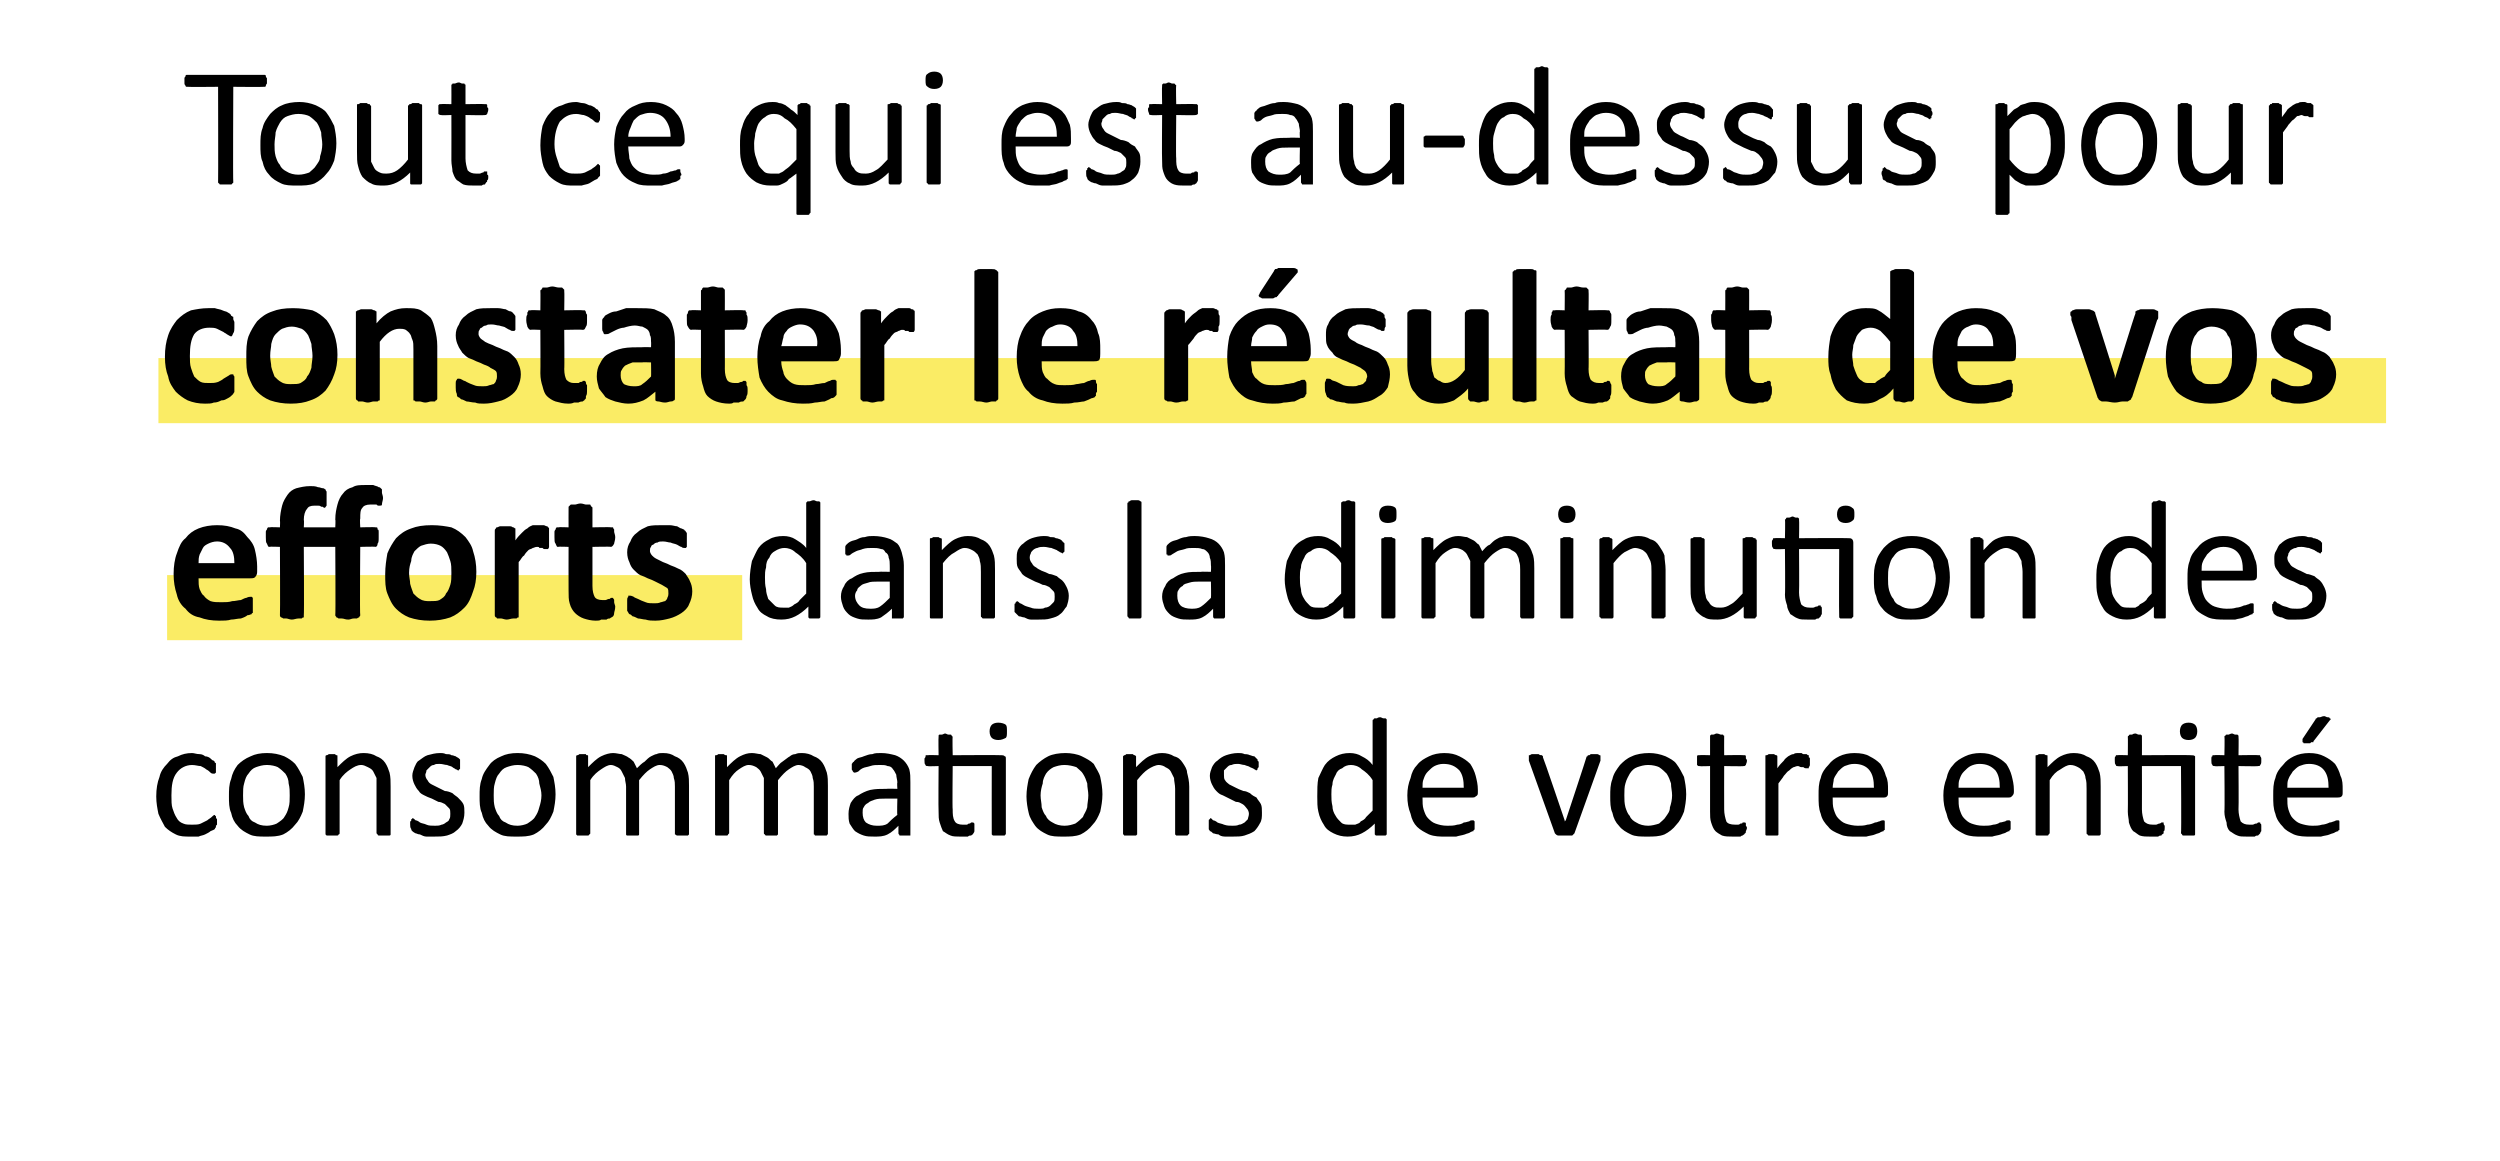 <?xml version="1.0" standalone="no"?><!DOCTYPE svg PUBLIC "-//W3C//DTD SVG 1.1//EN" "http://www.w3.org/Graphics/SVG/1.1/DTD/svg11.dtd"><svg xmlns="http://www.w3.org/2000/svg" version="1.1" width="230.4px" height="107px" viewBox="0 -5 230.4 107" style="top:-5px"><desc>Tout ce qui est au-dessus pour constater le résultat de vos efforts dans la diminution des consommations de votre ent</desc><defs/><g class="svg-textframe-underlines"><rect class="svg-underline" x="15.4" y="48" width="53" height="6" style="fill:#faec65;"/><rect class="svg-underline" x="14.6" y="28" width="205.3" height="6" style="fill:#faec65;"/></g><g id="Polygon45218"><path d="m20 70.7c0 .1 0 .2 0 .3c0 0-.1.1-.1.1c0 .1 0 .1 0 .1c0 .1-.1.1-.1.2c-.1.1-.2.1-.4.2c-.1.1-.3.2-.5.3c-.2.1-.4.1-.6.2c-.3 0-.5 0-.7 0c-.6 0-1 0-1.4-.2c-.4-.2-.7-.4-1-.7c-.2-.4-.4-.7-.6-1.2c-.1-.5-.2-1-.2-1.6c0-.7.1-1.3.3-1.8c.1-.5.4-.9.7-1.2c.3-.4.6-.6 1-.7c.4-.2.8-.3 1.3-.3c.2 0 .4.1.7.1c.2 0 .4.1.5.2c.2 0 .4.1.5.2c.1.1.2.2.3.2c.1.1.1.1.1.2c.1 0 .1 0 .1.1c0 0 0 .1 0 .2c0 0 0 .1 0 .2c0 .2 0 .3 0 .4c-.1.1-.1.1-.2.1c-.1 0-.2 0-.3-.1c-.1-.1-.2-.2-.4-.3c-.1-.1-.3-.2-.5-.3c-.2 0-.5-.1-.8-.1c-.6 0-1.1.3-1.4.7c-.4.5-.5 1.2-.5 2.1c0 .5 0 .9.1 1.2c.1.3.2.6.4.9c.1.2.3.4.6.5c.2.1.5.1.8.1c.3 0 .6 0 .8-.1c.2-.1.4-.2.6-.3c.1-.1.3-.2.4-.3c.1-.1.2-.2.3-.2c0 0 0 .1.1.1c0 0 0 0 0 .1c0 0 0 .1.1.2c0 0 0 .1 0 .2zm8.1-2.5c0 .6-.1 1.1-.2 1.6c-.2.5-.4.9-.7 1.2c-.3.4-.7.7-1.1.9c-.5.2-1 .2-1.6.2c-.6 0-1.1 0-1.5-.2c-.4-.2-.8-.4-1.1-.8c-.3-.3-.5-.7-.6-1.2c-.2-.4-.2-1-.2-1.5c0-.6 0-1.1.2-1.6c.1-.5.3-.9.6-1.3c.3-.3.7-.6 1.2-.8c.4-.2.9-.3 1.5-.3c.6 0 1.1.1 1.6.3c.4.2.7.4 1 .7c.3.4.5.8.7 1.2c.1.5.2 1 .2 1.6zm-1.4.1c0-.4 0-.7-.1-1.1c0-.3-.1-.6-.3-.9c-.2-.2-.4-.4-.7-.6c-.2-.1-.6-.2-1-.2c-.4 0-.7.1-1 .2c-.3.1-.5.3-.7.6c-.2.2-.3.5-.4.9c-.1.3-.1.7-.1 1.1c0 .4 0 .7.1 1.1c.1.3.2.6.4.8c.1.3.3.5.6.6c.3.2.6.3 1.1.3c.3 0 .7-.1.9-.2c.3-.2.6-.4.7-.6c.2-.3.3-.5.4-.9c.1-.3.1-.7.1-1.1zm9.3 3.5c0 0 0 .1 0 .1c0 0 0 .1-.1.1c0 0-.1 0-.2 0c-.1 0-.2 0-.3 0c-.1 0-.2 0-.3 0c-.1 0-.2 0-.2 0c-.1 0-.1-.1-.1-.1c0 0-.1-.1-.1-.1c0 0 0-4.1 0-4.1c0-.4 0-.7 0-1c-.1-.2-.2-.4-.3-.6c-.1-.2-.3-.3-.5-.4c-.2-.1-.4-.2-.6-.2c-.4 0-.7.2-1 .4c-.3.2-.7.5-1 1c0 0 0 4.9 0 4.9c0 0 0 .1-.1.1c0 0 0 .1-.1.1c0 0-.1 0-.2 0c0 0-.1 0-.3 0c-.1 0-.2 0-.3 0c-.1 0-.1 0-.2 0c0 0-.1-.1-.1-.1c0 0 0-.1 0-.1c0 0 0-7 0-7c0-.1 0-.1 0-.1c0-.1.1-.1.1-.1c0 0 .1 0 .2-.1c.1 0 .1 0 .3 0c.1 0 .2 0 .3 0c0 .1.1.1.1.1c.1 0 .1 0 .1.1c0 0 0 0 0 .1c0 0 0 .9 0 .9c.4-.4.8-.8 1.2-1c.4-.2.8-.3 1.2-.3c.5 0 .9.1 1.2.3c.3.1.6.3.8.6c.2.3.3.6.4.9c.1.4.1.8.1 1.3c0 0 0 4.3 0 4.3zm6.8-1.9c0 .4-.1.7-.2 1c-.1.2-.3.5-.6.7c-.2.2-.5.3-.8.4c-.4.1-.7.1-1.2.1c-.2 0-.4 0-.7 0c-.2 0-.4-.1-.6-.2c-.2 0-.3-.1-.4-.1c-.2-.1-.3-.2-.3-.2c-.1-.1-.1-.1-.1-.2c-.1-.1-.1-.3-.1-.4c0-.1 0-.2 0-.3c.1 0 .1-.1.1-.1c0-.1 0-.1 0-.1c.1 0 .1-.1.1-.1c.1 0 .2.1.3.2c.1 0 .3.1.4.2c.2.1.4.1.6.2c.2.1.5.1.8.1c.2 0 .4 0 .6-.1c.1 0 .3-.1.4-.2c.2-.1.3-.2.3-.3c.1-.1.1-.3.1-.5c0-.2 0-.4-.1-.5c-.1-.1-.3-.3-.4-.4c-.2-.1-.4-.2-.6-.2c-.2-.1-.4-.2-.6-.3c-.3-.1-.5-.2-.7-.3c-.2-.1-.4-.2-.5-.4c-.2-.2-.3-.4-.4-.6c-.1-.2-.2-.5-.2-.8c0-.3.1-.5.2-.8c.1-.2.2-.5.4-.6c.3-.2.5-.4.8-.5c.4-.1.7-.2 1.2-.2c.1 0 .3 0 .5.1c.2 0 .4 0 .5.1c.2 0 .3.1.4.1c.1.1.2.1.3.2c0 0 .1.1.1.1c0 0 0 .1 0 .1c0 0 0 .1 0 .1c0 .1 0 .2 0 .3c0 0 0 .1 0 .2c0 0 0 .1 0 .1c0 .1 0 .1-.1.1c0 .1 0 .1-.1.1c0 0-.1-.1-.2-.1c-.1-.1-.2-.1-.3-.2c-.1-.1-.3-.1-.5-.2c-.2 0-.4-.1-.7-.1c-.2 0-.4 0-.5.1c-.2 0-.3.1-.4.2c-.1.1-.2.2-.3.3c0 .2-.1.3-.1.4c0 .2.1.4.2.5c.1.2.2.3.4.4c.2.1.4.2.6.3c.2.1.4.2.6.3c.2 0 .5.1.7.2c.2.2.4.3.5.4c.2.2.4.4.5.6c.1.2.1.5.1.8zm8.4-1.7c0 .6-.1 1.1-.2 1.6c-.2.5-.4.9-.7 1.2c-.3.4-.7.7-1.1.9c-.5.2-1 .2-1.6.2c-.6 0-1.1 0-1.5-.2c-.4-.2-.8-.4-1.1-.8c-.3-.3-.5-.7-.6-1.2c-.2-.4-.2-1-.2-1.5c0-.6 0-1.1.2-1.6c.1-.5.4-.9.7-1.3c.2-.3.6-.6 1.1-.8c.4-.2.9-.3 1.5-.3c.6 0 1.1.1 1.6.3c.4.2.7.4 1 .7c.3.4.5.8.7 1.2c.1.5.2 1 .2 1.6zm-1.3.1c0-.4-.1-.7-.2-1.1c0-.3-.1-.6-.3-.9c-.2-.2-.4-.4-.7-.6c-.2-.1-.6-.2-1-.2c-.4 0-.7.1-1 .2c-.3.1-.5.3-.7.6c-.2.2-.3.5-.4.9c-.1.3-.1.7-.1 1.1c0 .4 0 .7.1 1.1c.1.3.2.6.4.8c.1.3.3.5.6.6c.3.2.6.3 1.1.3c.3 0 .7-.1.9-.2c.3-.2.6-.4.7-.6c.2-.3.3-.5.4-.9c.1-.3.2-.7.2-1.1zm13.6 3.5c0 0 0 .1 0 .1c0 0-.1.1-.1.1c-.1 0-.1 0-.2 0c-.1 0-.2 0-.3 0c-.2 0-.3 0-.3 0c-.1 0-.2 0-.2 0c-.1 0-.1-.1-.2-.1c0 0 0-.1 0-.1c0 0 0-4.3 0-4.3c0-.3 0-.5-.1-.8c0-.2-.1-.4-.2-.6c-.1-.2-.3-.3-.4-.4c-.2-.1-.4-.2-.7-.2c-.3 0-.6.2-.9.4c-.3.2-.6.5-1 1c0 0 0 4.9 0 4.9c0 0 0 .1 0 .1c0 0 0 .1-.1.1c0 0-.1 0-.2 0c-.1 0-.2 0-.3 0c-.1 0-.2 0-.3 0c-.1 0-.2 0-.2 0c-.1 0-.1-.1-.1-.1c0 0 0-.1 0-.1c0 0 0-4.3 0-4.3c0-.3-.1-.5-.1-.8c-.1-.2-.2-.4-.3-.6c-.1-.2-.2-.3-.4-.4c-.2-.1-.4-.2-.6-.2c-.3 0-.6.2-.9.4c-.3.2-.7.5-1 1c0 0 0 4.9 0 4.9c0 0 0 .1-.1.1c0 0 0 .1-.1.1c0 0-.1 0-.2 0c0 0-.1 0-.3 0c-.1 0-.2 0-.3 0c-.1 0-.1 0-.2 0c0 0-.1-.1-.1-.1c0 0 0-.1 0-.1c0 0 0-7 0-7c0-.1 0-.1 0-.1c0-.1.1-.1.1-.1c0 0 .1 0 .2-.1c.1 0 .2 0 .3 0c.1 0 .2 0 .3 0c0 .1.1.1.1.1c.1 0 .1 0 .1.1c0 0 0 0 0 .1c0 0 0 .9 0 .9c.4-.4.8-.8 1.2-1c.4-.2.8-.3 1.1-.3c.3 0 .6.1.8.1c.2.1.5.2.6.3c.2.1.4.3.5.4c.1.2.2.4.3.6c.2-.2.5-.5.7-.6c.2-.2.4-.4.6-.5c.2-.1.4-.2.5-.2c.2-.1.4-.1.6-.1c.5 0 .8.1 1.1.3c.3.1.6.3.8.6c.2.3.3.6.4.9c.1.4.1.8.1 1.2c0 0 0 4.4 0 4.4zm12.8 0c0 0 0 .1 0 .1c-.1 0-.1.1-.1.1c-.1 0-.1 0-.2 0c-.1 0-.2 0-.3 0c-.2 0-.3 0-.4 0c0 0-.1 0-.2 0c0 0 0-.1-.1-.1c0 0 0-.1 0-.1c0 0 0-4.3 0-4.3c0-.3 0-.5-.1-.8c0-.2-.1-.4-.2-.6c-.1-.2-.3-.3-.5-.4c-.1-.1-.4-.2-.6-.2c-.3 0-.6.2-.9.4c-.3.2-.6.5-1 1c0 0 0 4.9 0 4.9c0 0 0 .1 0 .1c0 0-.1.1-.1.1c-.1 0-.1 0-.2 0c-.1 0-.2 0-.3 0c-.1 0-.2 0-.3 0c-.1 0-.2 0-.2 0c-.1 0-.1-.1-.1-.1c-.1 0-.1-.1-.1-.1c0 0 0-4.3 0-4.3c0-.3 0-.5 0-.8c-.1-.2-.2-.4-.3-.6c-.1-.2-.3-.3-.4-.4c-.2-.1-.4-.2-.7-.2c-.3 0-.6.2-.9.4c-.3.2-.6.5-.9 1c0 0 0 4.9 0 4.9c0 0-.1.1-.1.1c0 0 0 .1-.1.1c0 0-.1 0-.2 0c-.1 0-.2 0-.3 0c-.1 0-.2 0-.3 0c-.1 0-.2 0-.2 0c-.1 0-.1-.1-.1-.1c0 0 0-.1 0-.1c0 0 0-7 0-7c0-.1 0-.1 0-.1c0-.1 0-.1.1-.1c0 0 .1 0 .2-.1c0 0 .1 0 .3 0c.1 0 .2 0 .2 0c.1.1.2.1.2.1c.1 0 .1 0 .1.1c0 0 0 0 0 .1c0 0 0 .9 0 .9c.4-.4.8-.8 1.2-1c.4-.2.7-.3 1.1-.3c.3 0 .6.1.8.1c.2.1.4.2.6.3c.2.1.3.3.5.4c.1.2.2.4.3.6c.2-.2.4-.5.6-.6c.3-.2.5-.4.7-.5c.1-.1.3-.2.5-.2c.2-.1.4-.1.6-.1c.4 0 .8.1 1.1.3c.3.1.6.3.8.6c.2.3.3.6.4.9c.1.4.1.8.1 1.2c0 0 0 4.4 0 4.4zm7.6 0c0 .1 0 .1 0 .2c-.1 0-.1 0-.2 0c-.1 0-.2 0-.3 0c-.1 0-.3 0-.3 0c-.1 0-.2 0-.2 0c0-.1-.1-.1-.1-.2c0 0 0-.7 0-.7c-.3.3-.6.6-1 .8c-.4.2-.8.2-1.2.2c-.4 0-.7 0-1-.1c-.3-.1-.5-.2-.8-.4c-.2-.2-.3-.4-.5-.7c-.1-.3-.1-.6-.1-.9c0-.4.1-.7.2-1c.2-.3.4-.6.7-.7c.3-.2.7-.4 1.1-.5c.5-.1.9-.1 1.5-.1c-.01-.03 1 0 1 0c0 0-.04-.57 0-.6c0-.2-.1-.5-.1-.7c-.1-.2-.2-.4-.3-.5c-.1-.2-.3-.3-.5-.3c-.2-.1-.4-.1-.7-.1c-.4 0-.6 0-.9.1c-.3.1-.5.1-.7.2c-.2.1-.3.2-.4.3c-.2.1-.3.1-.3.1c-.1 0-.1 0-.1 0c-.1-.1-.1-.1-.1-.1c0-.1-.1-.1-.1-.2c0-.1 0-.1 0-.2c0-.1 0-.2 0-.3c.1-.1.1-.2.2-.2c0-.1.2-.2.3-.3c.2-.1.4-.1.6-.2c.3-.1.5-.2.8-.2c.2-.1.5-.1.8-.1c.5 0 .9.1 1.3.2c.3.1.6.3.8.5c.2.2.4.5.5.8c.1.4.1.7.1 1.2c0 0 0 4.7 0 4.7zm-1.2-3.2c0 0-1.14 0-1.1 0c-.4 0-.7 0-1 .1c-.2.1-.4.1-.6.3c-.2.1-.3.2-.4.4c-.1.1-.1.3-.1.5c0 .4.1.7.3.9c.3.2.6.3 1 .3c.4 0 .7 0 1-.2c.2-.2.5-.5.9-.8c-.04-.01 0-1.5 0-1.5zm9.6-4c.1 0 .2 0 .3.1c.1 0 .1.1.1.3c0 0 0 6.8 0 6.8c0 0 0 .1 0 .1c-.1 0-.1.1-.1.1c-.1 0-.2 0-.2 0c-.1 0-.2 0-.4 0c-.1 0-.2 0-.3 0c-.1 0-.1 0-.2 0c0 0-.1-.1-.1-.1c0 0 0-.1 0-.1c-.01 0 0-6.2 0-6.2l-3.6 0c0 0-.04 3.96 0 4c0 .4 0 .8.2 1.1c.1.2.4.3.7.3c.2 0 .3 0 .4 0c.1 0 .1-.1.2-.1c.1 0 .1 0 .2-.1c.1 0 .1 0 .1 0c.1 0 .1 0 .1 0c0 0 .1.1.1.1c0 0 0 .1 0 .2c0 0 0 .1 0 .2c0 .1 0 .3 0 .3c0 .1-.1.2-.1.2c0 .1-.1.1-.2.2c-.1 0-.2 0-.3.1c-.1 0-.2 0-.3 0c-.1 0-.3 0-.4 0c-.3 0-.7 0-.9-.1c-.3-.1-.5-.3-.7-.4c-.1-.2-.2-.5-.3-.8c-.1-.3-.1-.6-.1-1c-.03-.05 0-4.2 0-4.2c0 0-1.02.04-1 0c-.1 0-.2 0-.2-.1c-.1-.1-.1-.2-.1-.4c0-.1 0-.2 0-.2c.1-.1.1-.2.1-.2c0-.1 0-.1.1-.1c0 0 0 0 .1 0c-.01-.03 1 0 1 0c0 0-.03-1.7 0-1.7c0 0 0-.1 0-.1c0 0 0-.1.1-.1c0 0 .1 0 .2 0c.1 0 .2-.1.3-.1c.1 0 .2.1.3.1c.1 0 .2 0 .2 0c.1 0 .1.1.1.1c0 0 .1.1.1.1c-.04 0 0 1.7 0 1.7c0 0 4.48-.03 4.5 0zm.5-2.2c0 .3 0 .5-.1.6c-.2.1-.4.2-.7.2c-.3 0-.5-.1-.6-.2c-.1-.1-.2-.3-.2-.6c0-.3.1-.5.2-.6c.1-.1.3-.2.6-.2c.3 0 .6.1.7.2c.1.1.1.3.1.6zm8.8 5.8c0 .6-.1 1.1-.2 1.6c-.2.5-.4.9-.7 1.2c-.3.4-.7.7-1.1.9c-.5.2-1 .2-1.6.2c-.6 0-1.1 0-1.5-.2c-.4-.2-.8-.4-1.1-.8c-.2-.3-.5-.7-.6-1.2c-.1-.4-.2-1-.2-1.5c0-.6.1-1.1.2-1.6c.2-.5.4-.9.7-1.3c.3-.3.7-.6 1.1-.8c.4-.2 1-.3 1.6-.3c.5 0 1.1.1 1.5.3c.4.2.8.4 1.1.7c.2.4.5.8.6 1.2c.1.5.2 1 .2 1.6zm-1.3.1c0-.4-.1-.7-.1-1.1c-.1-.3-.2-.6-.4-.9c-.1-.2-.4-.4-.6-.6c-.3-.1-.7-.2-1.1-.2c-.4 0-.7.1-1 .2c-.2.1-.5.3-.7.6c-.1.2-.3.5-.3.9c-.1.3-.2.7-.2 1.1c0 .4.1.7.1 1.1c.1.3.2.6.4.8c.1.3.4.5.6.6c.3.2.7.3 1.1.3c.4 0 .7-.1 1-.2c.3-.2.5-.4.7-.6c.1-.3.3-.5.4-.9c0-.3.1-.7.1-1.1zm9.3 3.5c0 0 0 .1-.1.1c0 0 0 .1-.1.1c0 0-.1 0-.2 0c0 0-.1 0-.3 0c-.1 0-.2 0-.3 0c-.1 0-.1 0-.2 0c0 0-.1-.1-.1-.1c0 0 0-.1 0-.1c0 0 0-4.1 0-4.1c0-.4-.1-.7-.1-1c-.1-.2-.2-.4-.3-.6c-.1-.2-.3-.3-.5-.4c-.1-.1-.4-.2-.6-.2c-.3 0-.7.2-1 .4c-.3.2-.6.5-1 1c0 0 0 4.9 0 4.9c0 0 0 .1 0 .1c0 0-.1.1-.1.1c-.1 0-.1 0-.2 0c-.1 0-.2 0-.3 0c-.2 0-.3 0-.4 0c0 0-.1 0-.2 0c0 0 0-.1-.1-.1c0 0 0-.1 0-.1c0 0 0-7 0-7c0-.1 0-.1 0-.1c.1-.1.1-.1.1-.1c.1 0 .1 0 .2-.1c.1 0 .2 0 .3 0c.1 0 .2 0 .3 0c.1.1.1.1.2.1c0 0 0 0 .1.1c0 0 0 0 0 .1c0 0 0 .9 0 .9c.4-.4.8-.8 1.2-1c.4-.2.8-.3 1.2-.3c.4 0 .8.1 1.1.3c.4.1.6.3.8.6c.2.3.4.6.4.9c.1.4.2.8.2 1.3c0 0 0 4.3 0 4.3zm6.7-1.9c0 .4 0 .7-.2 1c-.1.2-.3.5-.5.7c-.3.2-.6.3-.9.4c-.3.1-.7.1-1.1.1c-.3 0-.5 0-.7 0c-.3 0-.5-.1-.6-.2c-.2 0-.4-.1-.5-.1c-.1-.1-.2-.2-.3-.2c0-.1-.1-.1-.1-.2c0-.1 0-.3 0-.4c0-.1 0-.2 0-.3c0 0 0-.1 0-.1c0-.1.1-.1.1-.1c0 0 0-.1.1-.1c0 0 .1.1.2.2c.1 0 .3.1.4.2c.2.1.4.1.6.2c.3.1.5.1.8.1c.2 0 .4 0 .6-.1c.2 0 .3-.1.5-.2c.1-.1.2-.2.3-.3c0-.1.1-.3.1-.5c0-.2-.1-.4-.2-.5c-.1-.1-.2-.3-.4-.4c-.2-.1-.3-.2-.6-.2c-.2-.1-.4-.2-.6-.3c-.2-.1-.4-.2-.6-.3c-.3-.1-.4-.2-.6-.4c-.2-.2-.3-.4-.4-.6c-.1-.2-.2-.5-.2-.8c0-.3.1-.5.2-.8c.1-.2.3-.5.5-.6c.2-.2.5-.4.8-.5c.3-.1.7-.2 1.1-.2c.2 0 .4 0 .6.1c.1 0 .3 0 .5.1c.1 0 .2.1.4.1c.1.1.1.1.2.2c0 0 .1.1.1.1c0 0 0 .1 0 .1c0 0 .1.1.1.1c0 .1 0 .2 0 .3c0 0 0 .1 0 .2c0 0-.1.1-.1.1c0 .1 0 .1 0 .1c-.1.1-.1.1-.1.1c-.1 0-.1-.1-.2-.1c-.1-.1-.2-.1-.4-.2c-.1-.1-.3-.1-.5-.2c-.2 0-.4-.1-.6-.1c-.2 0-.4 0-.6.1c-.2 0-.3.1-.4.2c-.1.1-.2.2-.3.3c0 .2 0 .3 0 .4c0 .2 0 .4.1.5c.1.2.3.3.4.4c.2.1.4.2.6.3c.2.1.4.2.7.3c.2 0 .4.1.6.2c.2.2.4.3.6.4c.1.2.3.4.4.6c.1.2.1.5.1.8zm11.5 1.9c0 0 0 .1 0 .1c0 0-.1.1-.1.1c0 0-.1 0-.2 0c-.1 0-.1 0-.2 0c-.2 0-.2 0-.3 0c-.1 0-.1 0-.2 0c0 0-.1-.1-.1-.1c0 0 0-.1 0-.1c0 0 0-.9 0-.9c-.4.4-.8.7-1.2.9c-.4.2-.8.3-1.3.3c-.5 0-.9-.1-1.3-.3c-.4-.2-.7-.4-.9-.8c-.2-.3-.4-.7-.5-1.2c-.1-.4-.1-.9-.1-1.4c0-.6 0-1.2.1-1.7c.2-.4.4-.9.6-1.2c.3-.4.6-.6 1-.8c.4-.2.8-.3 1.3-.3c.4 0 .8.1 1.1.3c.4.2.7.4 1 .8c0 0 0-4.1 0-4.1c0 0 0-.1.1-.1c0 0 0-.1.1-.1c0 0 .1 0 .2 0c0 0 .1-.1.3-.1c.1 0 .2.1.3.1c.1 0 .1 0 .2 0c0 0 .1.1.1.1c0 0 0 .1 0 .1c0 0 0 10.4 0 10.4zm-1.3-4.9c-.3-.5-.7-.8-1-1c-.3-.3-.7-.4-1-.4c-.3 0-.6.1-.8.3c-.3.1-.5.3-.6.6c-.1.2-.3.5-.3.9c-.1.3-.1.6-.1.9c0 .4 0 .7.1 1.1c0 .3.1.6.3.9c.1.2.3.4.5.6c.2.2.5.2.8.2c.2 0 .4 0 .5 0c.2-.1.4-.1.5-.3c.2-.1.4-.2.5-.4c.2-.2.4-.4.6-.6c0 0 0-2.8 0-2.8zm9.7 1.1c0 .2 0 .3-.2.4c-.1.1-.2.1-.3.1c0 0-4.6 0-4.6 0c0 .4 0 .8.1 1.1c.1.3.2.6.4.8c.2.2.4.4.7.5c.3.1.6.2 1.1.2c.3 0 .6 0 .9-.1c.2 0 .5-.1.6-.2c.2 0 .4-.1.5-.1c.1-.1.2-.1.3-.1c0 0 .1 0 .1 0c0 0 0 0 .1.1c0 0 0 .1 0 .1c0 .1 0 .2 0 .3c0 0 0 .1 0 .1c0 .1 0 .1 0 .2c0 0 0 .1-.1.1c0 0 0 0 0 .1c-.1 0-.1 0-.3.1c-.1.1-.3.1-.5.2c-.3.1-.5.1-.8.2c-.3 0-.6 0-1 0c-.5 0-1 0-1.5-.2c-.4-.2-.8-.4-1.1-.7c-.3-.3-.5-.7-.6-1.2c-.2-.5-.3-1-.3-1.7c0-.6.1-1.1.3-1.6c.1-.5.3-.9.6-1.2c.3-.4.7-.6 1.1-.8c.4-.2.9-.3 1.4-.3c.6 0 1 .1 1.4.3c.4.2.7.4 1 .7c.2.3.4.7.5 1.1c.1.4.2.8.2 1.3c0 0 0 .2 0 .2zm-1.3-.4c0-.7-.1-1.2-.4-1.6c-.4-.4-.8-.6-1.5-.6c-.3 0-.6.1-.8.2c-.2.1-.4.3-.6.5c-.2.2-.3.4-.4.7c-.1.2-.1.5-.1.8c0 0 3.8 0 3.8 0zm12.6-2.8c0 0 0 0 0 0c0 0 0 .1 0 .1c0 0 0 .1 0 .1c0 0 0 0 0 .1c0 0-2.4 6.7-2.4 6.7c0 0-.1.1-.1.1c0 0-.1.1-.1.1c-.1 0-.2 0-.3 0c-.1 0-.2 0-.4 0c-.2 0-.3 0-.4 0c-.1 0-.2 0-.2 0c-.1 0-.2-.1-.2-.1c0 0-.1-.1-.1-.1c0 0-2.4-6.7-2.4-6.7c0-.1 0-.1 0-.2c0 0 0-.1 0-.1c0 0 0 0 0 0c0-.1 0-.1 0-.2c0 0 0 0 .1 0c0 0 .1-.1.2-.1c.1 0 .2 0 .3 0c.1 0 .3 0 .3 0c.1.1.2.1.3.1c0 0 0 0 .1.1c0 0 0 0 0 .1c.03-.02 2 5.8 2 5.8l0 .1l.1-.1c0 0 1.93-5.82 1.9-5.8c0-.1.1-.1.1-.1c0-.1.1-.1.1-.1c.1 0 .1 0 .2-.1c.1 0 .2 0 .3 0c.2 0 .3 0 .3 0c.1 0 .2.1.2.1c.1 0 .1 0 .1.1c0 0 0 0 0 .1zm7.9 3.4c0 .6-.1 1.1-.2 1.6c-.2.5-.4.9-.7 1.2c-.3.4-.7.7-1.1.9c-.5.2-1 .2-1.6.2c-.6 0-1.1 0-1.5-.2c-.4-.2-.8-.4-1.1-.8c-.3-.3-.5-.7-.6-1.2c-.2-.4-.2-1-.2-1.5c0-.6 0-1.1.2-1.6c.1-.5.4-.9.7-1.3c.3-.3.6-.6 1.1-.8c.4-.2 1-.3 1.6-.3c.5 0 1 .1 1.5.3c.4.2.8.4 1 .7c.3.4.5.8.7 1.2c.1.5.2 1 .2 1.6zm-1.3.1c0-.4-.1-.7-.1-1.1c-.1-.3-.2-.6-.4-.9c-.2-.2-.4-.4-.7-.6c-.2-.1-.6-.2-1-.2c-.4 0-.7.1-1 .2c-.3.1-.5.3-.7.6c-.1.2-.3.5-.4.9c-.1.3-.1.7-.1 1.1c0 .4 0 .7.1 1.1c.1.3.2.6.4.8c.1.3.4.5.6.6c.3.2.7.3 1.1.3c.3 0 .7-.1 1-.2c.2-.2.5-.4.6-.6c.2-.3.4-.5.4-.9c.1-.3.2-.7.2-1.1zm6.9 3c0 .1-.1.3-.1.3c0 .1 0 .2-.1.2c0 .1-.1.1-.2.2c0 0-.1 0-.2.1c-.2 0-.3 0-.4 0c-.1 0-.2 0-.3 0c-.4 0-.7 0-1-.1c-.2-.1-.5-.3-.6-.4c-.2-.2-.3-.5-.4-.8c-.1-.3-.1-.6-.1-1c0-.05 0-4.2 0-4.2c0 0-.98.04-1 0c-.1 0-.1 0-.2-.1c0-.1 0-.2 0-.4c0-.1 0-.2 0-.2c0-.1 0-.2 0-.2c0-.1.1-.1.1-.1c0 0 .1 0 .1 0c.02-.03 1 0 1 0c0 0 0-1.7 0-1.7c0 0 0-.1 0-.1c0 0 .1-.1.1-.1c.1 0 .1 0 .2 0c.1 0 .2-.1.3-.1c.2 0 .3.1.4.1c0 0 .1 0 .2 0c0 0 0 .1.1.1c0 0 0 .1 0 .1c-.01 0 0 1.7 0 1.7c0 0 1.79-.03 1.8 0c0 0 .1 0 .1 0c0 0 .1 0 .1.1c0 0 0 .1 0 .2c0 0 .1.1.1.2c0 .2-.1.3-.1.4c-.1.1-.1.1-.2.1c-.01.04-1.8 0-1.8 0c0 0-.01 3.96 0 4c0 .4.1.8.2 1.1c.1.2.4.3.8.3c.1 0 .2 0 .3 0c.1 0 .2-.1.2-.1c.1 0 .2 0 .2-.1c.1 0 .1 0 .2 0c0 0 0 0 0 0c.1 0 .1.1.1.1c0 0 0 .1 0 .2c0 0 .1.1.1.2zm5.8-6.1c0 .1 0 .2 0 .3c0 .1-.1.2-.1.2c0 .1 0 .1 0 .1c-.1 0-.1 0-.1 0c-.1 0-.1 0-.2 0c0 0-.1 0-.2-.1c-.1 0-.1 0-.2 0c-.1 0-.2-.1-.3-.1c-.2 0-.3.1-.4.1c-.2.1-.3.2-.4.3c-.2.1-.3.3-.5.5c-.1.2-.3.4-.5.7c0 0 0 4.6 0 4.6c0 0 0 .1 0 .1c0 0 0 .1-.1.1c0 0-.1 0-.2 0c-.1 0-.2 0-.3 0c-.1 0-.2 0-.3 0c-.1 0-.2 0-.2 0c-.1 0-.1-.1-.1-.1c0 0 0-.1 0-.1c0 0 0-7 0-7c0-.1 0-.1 0-.1c0-.1 0-.1.1-.1c0 0 .1 0 .2-.1c0 0 .1 0 .2 0c.2 0 .3 0 .3 0c.1.1.2.1.2.1c0 0 .1 0 .1.1c0 0 0 0 0 .1c0 0 0 1 0 1c.2-.3.4-.5.6-.7c.1-.2.3-.3.4-.4c.2-.1.3-.2.5-.2c.1-.1.3-.1.4-.1c.1 0 .2 0 .3 0c.1 0 .1.1.2.1c.1 0 .2 0 .3 0c.1.1.1.1.2.1c0 .1 0 .1 0 .1c0 0 0 .1 0 .1c.1 0 .1.1.1.1c0 .1 0 .2 0 .3zm7.2 2.8c0 .2 0 .3-.1.4c-.1.1-.2.1-.4.1c0 0-4.6 0-4.6 0c0 .4 0 .8.1 1.1c.1.3.2.6.4.8c.2.2.4.4.7.5c.3.1.7.2 1.1.2c.3 0 .6 0 .9-.1c.2 0 .5-.1.7-.2c.2 0 .3-.1.4-.1c.2-.1.3-.1.3-.1c.1 0 .1 0 .1 0c0 0 .1 0 .1.1c0 0 0 .1 0 .1c0 .1 0 .2 0 .3c0 0 0 .1 0 .1c0 .1 0 .1 0 .2c0 0 0 .1 0 .1c-.1 0-.1 0-.1.1c0 0-.1 0-.3.1c-.1.1-.3.1-.5.2c-.2.1-.5.1-.8.2c-.3 0-.6 0-.9 0c-.6 0-1.1 0-1.5-.2c-.5-.2-.9-.4-1.1-.7c-.3-.3-.6-.7-.7-1.2c-.2-.5-.2-1-.2-1.7c0-.6 0-1.1.2-1.6c.1-.5.4-.9.7-1.2c.3-.4.6-.6 1-.8c.4-.2.9-.3 1.4-.3c.6 0 1.1.1 1.4.3c.4.2.7.4 1 .7c.2.3.4.7.5 1.1c.2.4.2.8.2 1.3c0 0 0 .2 0 .2zm-1.3-.4c0-.7-.1-1.2-.4-1.6c-.3-.4-.8-.6-1.4-.6c-.4 0-.6.1-.9.2c-.2.1-.4.3-.6.5c-.1.2-.3.4-.4.7c0 .2-.1.5-.1.8c0 0 3.8 0 3.8 0zm12.9.4c0 .2-.1.3-.2.4c-.1.1-.2.1-.3.1c0 0-4.6 0-4.6 0c0 .4 0 .8.1 1.1c.1.3.2.6.4.8c.2.2.4.4.7.5c.3.1.6.2 1.1.2c.3 0 .6 0 .9-.1c.2 0 .5-.1.6-.2c.2 0 .4-.1.5-.1c.1-.1.2-.1.3-.1c0 0 .1 0 .1 0c0 0 0 0 .1.1c0 0 0 .1 0 .1c0 .1 0 .2 0 .3c0 0 0 .1 0 .1c0 .1 0 .1 0 .2c0 0 0 .1-.1.1c0 0 0 0 0 .1c-.1 0-.1 0-.3.1c-.1.1-.3.1-.5.2c-.3.1-.5.1-.8.2c-.3 0-.6 0-1 0c-.5 0-1 0-1.5-.2c-.4-.2-.8-.4-1.1-.7c-.3-.3-.5-.7-.6-1.2c-.2-.5-.3-1-.3-1.7c0-.6.1-1.1.3-1.6c.1-.5.3-.9.6-1.2c.3-.4.7-.6 1.1-.8c.4-.2.9-.3 1.4-.3c.6 0 1 .1 1.4.3c.4.2.7.4 1 .7c.2.3.4.7.5 1.1c.1.4.2.8.2 1.3c0 0 0 .2 0 .2zm-1.3-.4c0-.7-.1-1.2-.4-1.6c-.4-.4-.8-.6-1.5-.6c-.3 0-.6.1-.8.2c-.2.1-.4.3-.6.5c-.2.2-.3.4-.4.7c-.1.2-.1.5-.1.8c0 0 3.8 0 3.8 0zm9.3 4.2c0 0 0 .1 0 .1c0 0-.1.1-.1.1c-.1 0-.1 0-.2 0c-.1 0-.2 0-.3 0c-.2 0-.3 0-.3 0c-.1 0-.2 0-.2 0c-.1 0-.1-.1-.1-.1c-.1 0-.1-.1-.1-.1c0 0 0-4.1 0-4.1c0-.4 0-.7-.1-1c0-.2-.1-.4-.2-.6c-.2-.2-.3-.3-.5-.4c-.2-.1-.4-.2-.7-.2c-.3 0-.6.2-.9.4c-.4.2-.7.5-1 1c0 0 0 4.9 0 4.9c0 0-.1.1-.1.1c0 0 0 .1-.1.1c0 0-.1 0-.2 0c-.1 0-.2 0-.3 0c-.1 0-.2 0-.3 0c-.1 0-.2 0-.2 0c-.1 0-.1-.1-.1-.1c0 0 0-.1 0-.1c0 0 0-7 0-7c0-.1 0-.1 0-.1c0-.1 0-.1.1-.1c0 0 .1 0 .2-.1c0 0 .1 0 .2 0c.2 0 .3 0 .3 0c.1.1.2.1.2.1c.1 0 .1 0 .1.1c0 0 0 0 0 .1c0 0 0 .9 0 .9c.4-.4.8-.8 1.2-1c.4-.2.8-.3 1.2-.3c.5 0 .9.1 1.2.3c.3.1.6.3.8.6c.2.3.3.6.4.9c.1.4.1.8.1 1.3c0 0 0 4.3 0 4.3zm8.3-7.2c.2 0 .3 0 .4.1c0 0 0 .1 0 .3c0 0 0 6.8 0 6.8c0 0 0 .1 0 .1c0 0 0 .1-.1.1c0 0-.1 0-.2 0c-.1 0-.2 0-.3 0c-.1 0-.2 0-.3 0c-.1 0-.2 0-.2 0c-.1 0-.1-.1-.1-.1c0 0-.1-.1-.1-.1c.05 0 0-6.2 0-6.2l-3.6 0c0 0 .01 3.96 0 4c0 .4.1.8.2 1.1c.2.2.4.3.8.3c.1 0 .2 0 .3 0c.1 0 .2-.1.3-.1c0 0 .1 0 .2-.1c0 0 .1 0 .1 0c0 0 0 0 .1 0c0 0 0 .1 0 .1c0 0 0 .1.1.2c0 0 0 .1 0 .2c0 .1 0 .3-.1.3c0 .1 0 .2 0 .2c-.1.1-.2.1-.2.2c-.1 0-.2 0-.3.1c-.1 0-.2 0-.4 0c-.1 0-.2 0-.3 0c-.4 0-.7 0-1-.1c-.2-.1-.4-.3-.6-.4c-.2-.2-.3-.5-.4-.8c0-.3-.1-.6-.1-1c.02-.05 0-4.2 0-4.2c0 0-.96.04-1 0c0 0-.1 0-.1-.1c-.1-.1-.1-.2-.1-.4c0-.1 0-.2 0-.2c0-.1 0-.2.1-.2c0-.1 0-.1 0-.1c.1 0 .1 0 .1 0c.05-.03 1 0 1 0c0 0 .02-1.7 0-1.7c0 0 0-.1.1-.1c0 0 0-.1.1-.1c0 0 .1 0 .2 0c0 0 .1-.1.3-.1c.1 0 .2.1.3.1c.1 0 .1 0 .2 0c0 0 .1.1.1.1c0 0 0 .1 0 .1c.01 0 0 1.7 0 1.7c0 0 4.54-.03 4.5 0zm.6-2.2c0 .3-.1.5-.2.6c-.1.1-.3.2-.6.2c-.3 0-.5-.1-.6-.2c-.1-.1-.2-.3-.2-.6c0-.3.1-.5.2-.6c.1-.1.3-.2.6-.2c.3 0 .5.1.6.2c.1.1.2.3.2.6zm5.9 8.9c0 .1 0 .3 0 .3c-.1.1-.1.2-.1.2c-.1.1-.1.1-.2.2c-.1 0-.2 0-.3.1c-.1 0-.2 0-.3 0c-.2 0-.3 0-.4 0c-.4 0-.7 0-.9-.1c-.3-.1-.5-.3-.7-.4c-.2-.2-.3-.5-.3-.8c-.1-.3-.2-.6-.2-1c.04-.05 0-4.2 0-4.2c0 0-.95.04-.9 0c-.1 0-.2 0-.2-.1c-.1-.1-.1-.2-.1-.4c0-.1 0-.2 0-.2c0-.1 0-.2.1-.2c0-.1 0-.1 0-.1c.1 0 .1 0 .2 0c-.04-.03.9 0 .9 0c0 0 .04-1.7 0-1.7c0 0 0-.1.1-.1c0 0 0-.1.1-.1c0 0 .1 0 .2 0c0 0 .2-.1.3-.1c.1 0 .2.1.3.1c.1 0 .1 0 .2 0c0 0 .1.1.1.1c0 0 0 .1 0 .1c.03 0 0 1.7 0 1.7c0 0 1.83-.03 1.8 0c.1 0 .1 0 .1 0c.1 0 .1 0 .1.1c0 0 .1.1.1.2c0 0 0 .1 0 .2c0 .2 0 .3-.1.4c0 .1-.1.1-.2.1c.03.04-1.8 0-1.8 0c0 0 .03 3.96 0 4c0 .4.1.8.2 1.1c.2.2.4.3.8.3c.1 0 .2 0 .3 0c.1 0 .2-.1.3-.1c.1 0 .1 0 .2-.1c0 0 .1 0 .1 0c0 0 .1 0 .1 0c0 0 0 .1 0 .1c.1 0 .1.1.1.2c0 0 0 .1 0 .2zm7.5-3.3c0 .2 0 .3-.1.4c-.1.1-.3.1-.4.1c0 0-4.6 0-4.6 0c0 .4 0 .8.1 1.1c.1.3.2.6.4.8c.2.2.4.4.7.5c.3.1.7.2 1.1.2c.3 0 .6 0 .9-.1c.2 0 .5-.1.7-.2c.2 0 .3-.1.4-.1c.2-.1.2-.1.3-.1c0 0 .1 0 .1 0c0 0 .1 0 .1.1c0 0 0 .1 0 .1c0 .1 0 .2 0 .3c0 0 0 .1 0 .1c0 .1 0 .1 0 .2c0 0 0 .1 0 .1c-.1 0-.1 0-.1.1c0 0-.1 0-.3.1c-.1.1-.3.1-.5.2c-.2.1-.5.1-.8.2c-.3 0-.6 0-.9 0c-.6 0-1.1 0-1.6-.2c-.4-.2-.8-.4-1-.7c-.3-.3-.6-.7-.7-1.2c-.2-.5-.2-1-.2-1.7c0-.6 0-1.1.2-1.6c.1-.5.4-.9.7-1.2c.3-.4.6-.6 1-.8c.4-.2.9-.3 1.4-.3c.6 0 1 .1 1.4.3c.4.2.7.4 1 .7c.2.3.4.7.5 1.1c.2.4.2.8.2 1.3c0 0 0 .2 0 .2zm-1.3-.4c0-.7-.1-1.2-.4-1.6c-.3-.4-.8-.6-1.4-.6c-.4 0-.6.1-.9.2c-.2.1-.4.3-.6.5c-.1.2-.3.4-.4.7c-.1.2-.1.5-.1.8c0 0 3.8 0 3.8 0zm-1.2-6.3c0 0 0-.1.1-.1c0 0 .1-.1.1-.1c.1 0 .2 0 .2 0c.1 0 .2-.1.4-.1c.1 0 .2.1.3.1c.1 0 .2 0 .2.1c0 0 .1 0 .1.1c0 0-.1.1-.1.1c0 0-1.4 1.8-1.4 1.8c-.1.1-.1.1-.1.2c-.1 0-.1 0-.2 0c0 0-.1.1-.1.1c-.1 0-.2 0-.3 0c-.1 0-.2 0-.3 0c0-.1-.1-.1-.1-.1c0 0 0-.1 0-.1c0-.1 0-.1 0-.2c0 0 1.2-1.8 1.2-1.8z" stroke="none" fill="#000"/></g><g id="Polygon45217"><path d="m23.7 47.6c0 .2 0 .4-.2.6c-.1.1-.3.1-.5.1c0 0-4.7 0-4.7 0c0 .4 0 .7.1 1c.1.2.2.5.4.6c.1.2.4.4.6.5c.3.1.6.1 1 .1c.4 0 .7 0 1-.1c.3 0 .6-.1.8-.1c.2-.1.4-.2.5-.2c.2-.1.3-.1.4-.1c0 0 .1 0 .1 0c0 0 .1.1.1.1c0 .1 0 .2 0 .3c0 .1 0 .2 0 .3c0 .2 0 .3 0 .4c0 0 0 .1 0 .2c0 .1 0 .1 0 .2c-.1 0-.1 0-.1.1c-.1 0-.2.1-.4.1c-.1.1-.3.2-.6.3c-.3 0-.6.1-.9.1c-.3.1-.7.1-1.1.1c-.7 0-1.3-.1-1.8-.3c-.6-.1-1-.4-1.3-.8c-.4-.3-.7-.8-.8-1.3c-.2-.6-.3-1.2-.3-1.9c0-.7.1-1.4.3-1.9c.2-.6.4-1.1.8-1.4c.3-.4.7-.7 1.2-.9c.5-.2 1.1-.3 1.7-.3c.7 0 1.2.1 1.7.3c.5.1.8.4 1.1.8c.3.3.6.7.7 1.2c.1.4.2 1 .2 1.5c0 0 0 .4 0 .4zm-2.1-.7c0-.6-.1-1.1-.4-1.4c-.3-.4-.7-.6-1.2-.6c-.3 0-.6.1-.8.2c-.2.1-.4.2-.5.4c-.1.2-.2.4-.3.6c-.1.3-.1.5-.1.8c0 0 3.3 0 3.3 0zm13.7-6c0 .2-.1.4-.1.6c0 .1-.1.1-.2.1c0 0-.1 0-.1 0c-.1 0-.1 0-.2-.1c-.1 0-.2 0-.3 0c-.1 0-.2 0-.3 0c-.3 0-.6.1-.7.3c-.2.2-.2.5-.2 1c-.05.02 0 .8 0 .8c0 0 1.38-.04 1.4 0c0 0 .1 0 .1 0c.1 0 .1.1.1.2c.1 0 .1.1.1.2c0 .1 0 .3 0 .5c0 .3 0 .5-.1.6c0 .2-.1.3-.2.3c-.01-.04-1.4 0-1.4 0c0 0-.05 6.3 0 6.3c0 .1-.1.1-.1.2c0 0-.1 0-.2.1c-.1 0-.2 0-.3 0c-.2 0-.3.1-.5.1c-.3 0-.4-.1-.6-.1c-.1 0-.2 0-.3 0c-.1-.1-.2-.1-.2-.1c0-.1-.1-.1-.1-.2c.04 0 0-6.3 0-6.3l-2.9 0c0 0 .04 6.3 0 6.3c0 .1 0 .1 0 .2c-.1 0-.1 0-.2.1c-.1 0-.2 0-.3 0c-.2 0-.4.1-.6.1c-.2 0-.4-.1-.5-.1c-.1 0-.3 0-.3 0c-.1-.1-.2-.1-.2-.1c-.1-.1-.1-.1-.1-.2c.03 0 0-6.3 0-6.3c0 0-.95-.04-1 0c-.1 0-.1-.1-.2-.3c-.1-.1-.1-.3-.1-.6c0-.2 0-.4 0-.5c0-.1.1-.2.1-.2c0-.1.1-.2.1-.2c0 0 .1 0 .2 0c-.05-.04.9 0 .9 0c0 0 .03-.62 0-.6c0-.5.1-1 .2-1.4c.1-.4.3-.7.5-1c.2-.3.5-.5.8-.6c.4-.1.8-.2 1.3-.2c.2 0 .5 0 .7.1c.2 0 .3.1.5.1c.1 0 .1.1.2.1c0 0 0 .1.1.2c0 0 0 .1 0 .2c0 .2 0 .3 0 .5c0 .3 0 .5 0 .6c-.1.1-.1.2-.2.2c-.1 0-.1-.1-.2-.1c0 0-.1 0-.1 0c-.1-.1-.2-.1-.3-.1c-.1 0-.2 0-.3 0c-.4 0-.6.1-.7.3c-.2.2-.3.6-.3 1c.04.04 0 .7 0 .7l2.9 0c0 0 .04-.73 0-.7c0-.6.1-1 .2-1.4c.1-.4.3-.8.5-1c.2-.3.5-.5.9-.6c.3-.2.7-.2 1.2-.2c.2 0 .5 0 .7 0c.2.1.4.1.5.2c.1 0 .1 0 .2.1c0 0 .1.1.1.1c0 .1 0 .2 0 .3c0 .1.1.3.1.5zm8.6 6.8c0 .7-.1 1.3-.3 1.8c-.2.6-.4 1.1-.8 1.5c-.4.4-.8.7-1.3.9c-.6.2-1.2.3-1.9.3c-.7 0-1.3-.1-1.9-.3c-.5-.2-.9-.5-1.2-.8c-.4-.4-.6-.9-.8-1.4c-.2-.5-.2-1.1-.2-1.8c0-.7.1-1.3.2-1.9c.2-.5.5-1 .8-1.4c.4-.4.8-.7 1.4-.9c.5-.2 1.1-.3 1.9-.3c.7 0 1.3.1 1.8.2c.5.2.9.5 1.3.9c.3.4.6.8.7 1.3c.2.6.3 1.2.3 1.9zm-2.3.1c0-.4 0-.8-.1-1.1c-.1-.3-.2-.6-.3-.8c-.2-.3-.4-.5-.6-.6c-.2-.1-.5-.2-.9-.2c-.3 0-.6.1-.9.2c-.2.1-.4.3-.6.5c-.1.2-.3.5-.3.9c-.1.3-.2.6-.2 1.1c0 .4.1.7.1 1c.1.4.2.6.3.9c.2.2.4.4.6.5c.3.2.6.2.9.2c.4 0 .7 0 .9-.1c.3-.2.5-.3.6-.6c.2-.2.3-.5.4-.8c.1-.3.1-.7.1-1.1zm9-3.2c0 .2 0 .4 0 .5c0 .1 0 .2 0 .3c0 .1-.1.2-.1.2c-.1 0-.1 0-.2 0c0 0-.1 0-.1 0c-.1 0-.1 0-.2-.1c-.1 0-.2 0-.3 0c0-.1-.1-.1-.2-.1c-.2 0-.3.1-.4.1c-.1.1-.3.1-.4.2c-.1.1-.3.3-.4.5c-.2.1-.3.4-.5.6c0 0 0 4.9 0 4.9c0 .1 0 .1 0 .2c-.1 0-.1 0-.2.1c-.1 0-.2 0-.3 0c-.2 0-.4.1-.6.1c-.2 0-.4-.1-.5-.1c-.2 0-.3 0-.4 0c0-.1-.1-.1-.1-.1c-.1-.1-.1-.1-.1-.2c0 0 0-7.8 0-7.8c0-.1 0-.1.1-.2c0 0 0-.1.1-.1c.1 0 .2-.1.3-.1c.1 0 .3 0 .5 0c.2 0 .3 0 .4 0c.2 0 .2.1.3.1c.1 0 .1.1.2.1c0 .1 0 .1 0 .2c0 0 0 .9 0 .9c.2-.3.4-.5.6-.7c.2-.2.3-.3.5-.4c.2-.2.3-.2.5-.3c.2 0 .3 0 .5 0c.1 0 .1 0 .2 0c.1 0 .2 0 .3 0c.1 0 .2.1.3.1c0 0 .1 0 .1.1c0 0 .1 0 .1.1c0 0 0 .1 0 .1c0 .1 0 .2 0 .3c0 .1 0 .3 0 .5zm6.1 6.3c0 .3-.1.5-.1.6c0 .2-.1.3-.1.3c-.1.1-.2.1-.3.2c-.1 0-.2 0-.3.1c-.2 0-.3 0-.5 0c-.1.1-.3.1-.5.1c-.4 0-.8-.1-1.1-.2c-.3-.1-.6-.3-.8-.5c-.2-.2-.4-.5-.5-.9c-.1-.3-.1-.7-.1-1.2c-.01-.03 0-4 0-4c0 0-.95-.04-1 0c-.1 0-.1-.1-.2-.3c-.1-.1-.1-.3-.1-.6c0-.2 0-.4 0-.5c0-.1.1-.2.1-.2c0-.1.1-.2.1-.2c0 0 .1 0 .2 0c-.04-.04.9 0 .9 0c0 0-.01-1.79 0-1.8c0 0 0-.1 0-.1c.1-.1.1-.1.2-.2c.1 0 .2 0 .4 0c.1 0 .3-.1.5-.1c.2 0 .4.1.5.1c.2 0 .3 0 .4 0c0 .1.1.1.1.2c.1 0 .1.1.1.1c0 .01 0 1.8 0 1.8c0 0 1.7-.04 1.7 0c.1 0 .1 0 .2 0c0 0 0 .1.1.2c0 0 0 .1 0 .2c0 .1.1.3.1.5c0 .3-.1.5-.1.6c-.1.2-.2.3-.3.3c.01-.04-1.7 0-1.7 0c0 0 0 3.64 0 3.6c0 .5.1.8.2 1c.1.2.4.3.7.3c.1 0 .2 0 .3 0c.1 0 .2-.1.3-.1c.1 0 .1 0 .2-.1c0 0 .1 0 .1 0c0 0 .1 0 .1 0c0 .1.1.1.1.2c0 0 0 .1 0 .2c0 .1.1.3.1.4zm7.1-1.4c0 .4-.1.8-.3 1.2c-.1.3-.4.6-.7.8c-.3.2-.7.4-1.1.5c-.4.1-.8.2-1.3.2c-.3 0-.6 0-.9-.1c-.2 0-.5-.1-.7-.1c-.2-.1-.4-.2-.5-.2c-.1-.1-.2-.2-.3-.2c-.1-.1-.1-.2-.2-.3c0-.2 0-.4 0-.6c0-.2 0-.3 0-.4c0-.1 0-.2.1-.3c0 0 0-.1 0-.1c.1 0 .1 0 .2 0c0 0 .1 0 .3.1c.1.1.2.1.4.2c.2.1.4.2.7.3c.2.1.5.1.8.1c.2 0 .4 0 .6-.1c.1 0 .3-.1.4-.1c.1-.1.2-.2.2-.3c.1-.2.1-.3.1-.4c0-.2 0-.4-.1-.5c-.2-.1-.3-.2-.5-.3c-.2-.1-.4-.2-.6-.3c-.2-.1-.4-.2-.7-.3c-.2-.1-.4-.2-.7-.3c-.2-.1-.4-.3-.6-.5c-.2-.2-.3-.4-.4-.7c-.1-.2-.2-.5-.2-.9c0-.4.1-.7.3-1c.1-.3.3-.6.6-.8c.3-.3.6-.4 1-.6c.4-.1.8-.1 1.3-.1c.3 0 .5 0 .7 0c.3 0 .5.1.7.1c.2.1.3.2.4.2c.2.1.3.1.3.2c.1 0 .1.1.1.1c.1.1.1.1.1.2c0 0 0 .1 0 .2c0 .1 0 .2 0 .3c0 .2 0 .3 0 .4c0 .1 0 .2 0 .3c0 0-.1.1-.1.1c0 0-.1 0-.1 0c-.1 0-.2 0-.3-.1c-.1 0-.2-.1-.4-.2c-.2-.1-.4-.1-.6-.2c-.2 0-.4-.1-.7-.1c-.2 0-.4 0-.5.1c-.2 0-.3.1-.4.2c-.1 0-.2.1-.2.2c-.1.1-.1.2-.1.4c0 .1.1.3.2.4c.1.1.2.2.4.3c.2.1.4.2.6.3c.3.1.5.2.7.3c.3.1.5.2.7.3c.3.1.5.3.7.5c.1.2.3.4.4.7c.1.2.2.5.2.9zm11.8 2.3c0 0 0 .1 0 .1c0 0-.1.1-.1.1c-.1 0-.1 0-.2 0c-.1 0-.1 0-.2 0c-.2 0-.2 0-.3 0c-.1 0-.2 0-.2 0c0 0-.1-.1-.1-.1c0 0 0-.1 0-.1c0 0 0-.9 0-.9c-.4.4-.8.7-1.2.9c-.4.2-.8.3-1.3.3c-.5 0-1-.1-1.3-.3c-.4-.2-.7-.4-.9-.8c-.2-.3-.4-.7-.5-1.2c-.1-.4-.2-.9-.2-1.4c0-.6.1-1.2.2-1.7c.2-.4.4-.9.6-1.2c.3-.4.6-.6 1-.8c.3-.2.8-.3 1.3-.3c.4 0 .8.1 1.1.3c.3.2.7.4 1 .8c0 0 0-4.1 0-4.1c0 0 0-.1 0-.1c.1 0 .1-.1.1-.1c.1 0 .2 0 .2 0c.1 0 .2-.1.4-.1c.1 0 .2.1.3.1c.1 0 .1 0 .2 0c0 0 .1.1.1.1c0 0 0 .1 0 .1c0 0 0 10.4 0 10.4zm-1.3-4.9c-.3-.5-.7-.8-1-1c-.3-.3-.7-.4-1-.4c-.3 0-.6.1-.9.3c-.2.1-.4.3-.5.6c-.2.2-.3.5-.3.9c-.1.3-.1.6-.1.9c0 .4 0 .7.1 1.1c0 .3.1.6.2.9c.2.2.4.4.6.6c.2.2.5.2.8.2c.2 0 .4 0 .5 0c.2-.1.3-.1.5-.3c.2-.1.4-.2.5-.4c.2-.2.4-.4.6-.6c0 0 0-2.8 0-2.8zm9 4.9c0 .1 0 .1-.1.2c0 0-.1 0-.1 0c-.1 0-.2 0-.4 0c-.1 0-.2 0-.3 0c-.1 0-.1 0-.2 0c0-.1 0-.1 0-.2c0 0 0-.7 0-.7c-.3.3-.7.6-1 .8c-.4.2-.8.2-1.2.2c-.4 0-.7 0-1-.1c-.3-.1-.6-.2-.8-.4c-.2-.2-.4-.4-.5-.7c-.1-.3-.2-.6-.2-.9c0-.4.1-.7.3-1c.1-.3.4-.6.7-.7c.3-.2.6-.4 1.1-.5c.4-.1.9-.1 1.4-.1c.04-.03 1 0 1 0c0 0 .01-.57 0-.6c0-.2 0-.5-.1-.7c0-.2-.1-.4-.3-.5c-.1-.2-.2-.3-.4-.3c-.3-.1-.5-.1-.8-.1c-.3 0-.6 0-.9.1c-.2.1-.4.1-.6.2c-.2.1-.4.2-.5.3c-.1.1-.2.1-.3.1c0 0-.1 0-.1 0c0-.1 0-.1-.1-.1c0-.1 0-.1 0-.2c0-.1 0-.1 0-.2c0-.1 0-.2 0-.3c0-.1.1-.2.1-.2c.1-.1.2-.2.4-.3c.2-.1.4-.1.6-.2c.2-.1.4-.2.7-.2c.3-.1.5-.1.8-.1c.5 0 1 .1 1.3.2c.4.1.6.3.9.5c.2.2.3.5.4.8c.1.4.2.7.2 1.2c0 0 0 4.7 0 4.7zm-1.3-3.2c0 0-1.09 0-1.1 0c-.3 0-.7 0-.9.1c-.3.1-.5.1-.7.3c-.1.1-.3.2-.3.4c-.1.1-.2.3-.2.5c0 .4.2.7.4.9c.2.2.5.3 1 .3c.3 0 .6 0 .9-.2c.3-.2.6-.5.9-.8c.01-.01 0-1.5 0-1.5zm9.7 3.2c0 0 0 .1 0 .1c0 0-.1.1-.1.1c-.1 0-.1 0-.2 0c-.1 0-.2 0-.3 0c-.2 0-.3 0-.3 0c-.1 0-.2 0-.2 0c-.1 0-.1-.1-.1-.1c-.1 0-.1-.1-.1-.1c0 0 0-4.1 0-4.1c0-.4 0-.7-.1-1c0-.2-.1-.4-.2-.6c-.2-.2-.3-.3-.5-.4c-.2-.1-.4-.2-.7-.2c-.3 0-.6.2-.9.4c-.4.2-.7.5-1.1 1c0 0 0 4.9 0 4.9c0 0 0 .1 0 .1c0 0 0 .1-.1.1c0 0-.1 0-.2 0c-.1 0-.2 0-.3 0c-.1 0-.2 0-.3 0c-.1 0-.2 0-.2 0c-.1 0-.1-.1-.1-.1c0 0 0-.1 0-.1c0 0 0-7 0-7c0-.1 0-.1 0-.1c0-.1 0-.1.1-.1c0 0 .1 0 .2-.1c0 0 .1 0 .2 0c.2 0 .3 0 .3 0c.1.1.2.1.2.1c0 0 .1 0 .1.1c0 0 0 0 0 .1c0 0 0 .9 0 .9c.4-.4.8-.8 1.2-1c.4-.2.8-.3 1.2-.3c.5 0 .9.1 1.2.3c.3.1.6.3.8.6c.2.3.3.6.4.9c.1.4.1.8.1 1.3c0 0 0 4.3 0 4.3zm6.8-1.9c0 .4-.1.7-.2 1c-.2.2-.3.5-.6.7c-.2.2-.5.3-.9.4c-.3.1-.7.1-1.1.1c-.2 0-.5 0-.7 0c-.2 0-.4-.1-.6-.2c-.2 0-.3-.1-.5-.1c-.1-.1-.2-.2-.2-.2c-.1-.1-.1-.1-.2-.2c0-.1 0-.3 0-.4c0-.1 0-.2 0-.3c0 0 0-.1.1-.1c0-.1 0-.1 0-.1c.1 0 .1-.1.1-.1c.1 0 .2.1.3.2c.1 0 .2.1.4.2c.2.1.3.1.6.2c.2.1.5.1.7.1c.3 0 .5 0 .6-.1c.2 0 .4-.1.5-.2c.1-.1.2-.2.3-.3c.1-.1.1-.3.1-.5c0-.2 0-.4-.1-.5c-.1-.1-.3-.3-.4-.4c-.2-.1-.4-.2-.6-.2c-.2-.1-.4-.2-.7-.3c-.2-.1-.4-.2-.6-.3c-.2-.1-.4-.2-.6-.4c-.1-.2-.3-.4-.4-.6c-.1-.2-.1-.5-.1-.8c0-.3 0-.5.1-.8c.1-.2.3-.5.5-.6c.2-.2.5-.4.8-.5c.3-.1.7-.2 1.1-.2c.2 0 .4 0 .6.1c.2 0 .4 0 .5.1c.2 0 .3.1.4.1c.1.1.2.1.2.2c.1 0 .1.1.1.1c.1 0 .1.1.1.1c0 0 0 .1 0 .1c0 .1 0 .2 0 .3c0 0 0 .1 0 .2c0 0 0 .1 0 .1c0 .1-.1.1-.1.1c0 .1-.1.1-.1.1c0 0-.1-.1-.2-.1c-.1-.1-.2-.1-.3-.2c-.2-.1-.3-.1-.5-.2c-.2 0-.4-.1-.7-.1c-.2 0-.4 0-.6.1c-.1 0-.3.1-.4.2c-.1.1-.2.2-.2.3c-.1.2-.1.3-.1.4c0 .2.1.4.2.5c.1.2.2.3.4.4c.1.1.3.2.5.3c.3.1.5.2.7.3c.2 0 .4.1.7.2c.2.2.4.3.5.4c.2.2.3.4.4.6c.1.2.2.5.2.8zm6.7 1.9c0 0 0 .1 0 .1c0 0-.1.1-.1.1c0 0-.1 0-.2 0c-.1 0-.2 0-.3 0c-.1 0-.2 0-.3 0c-.1 0-.2 0-.2 0c-.1 0-.1-.1-.1-.1c0 0-.1-.1-.1-.1c0 0 0-10.4 0-10.4c0-.1.1-.1.1-.1c0-.1 0-.1.1-.1c0 0 .1-.1.2-.1c.1 0 .2 0 .3 0c.1 0 .2 0 .3 0c.1 0 .2.1.2.1c0 0 .1 0 .1.1c0 0 0 0 0 .1c0 0 0 10.4 0 10.4zm7.7 0c0 .1 0 .1-.1.2c0 0-.1 0-.1 0c-.1 0-.2 0-.3 0c-.2 0-.3 0-.4 0c0 0-.1 0-.1 0c-.1-.1-.1-.1-.1-.2c0 0 0-.7 0-.7c-.3.3-.6.6-1 .8c-.4.2-.8.2-1.2.2c-.4 0-.7 0-1-.1c-.3-.1-.6-.2-.8-.4c-.2-.2-.4-.4-.5-.7c-.1-.3-.2-.6-.2-.9c0-.4.1-.7.3-1c.1-.3.4-.6.7-.7c.3-.2.6-.4 1.1-.5c.4-.1.9-.1 1.5-.1c-.04-.03.9 0 .9 0c0 0 .03-.57 0-.6c0-.2 0-.5-.1-.7c0-.2-.1-.4-.2-.5c-.2-.2-.3-.3-.5-.3c-.2-.1-.5-.1-.8-.1c-.3 0-.6 0-.8.1c-.3.1-.5.1-.7.2c-.2.1-.3.2-.5.3c-.1.1-.2.1-.3.1c0 0 0 0-.1 0c0-.1 0-.1-.1-.1c0-.1 0-.1 0-.2c0-.1 0-.1 0-.2c0-.1 0-.2 0-.3c0-.1.1-.2.1-.2c.1-.1.2-.2.4-.3c.2-.1.4-.1.6-.2c.2-.1.5-.2.7-.2c.3-.1.6-.1.8-.1c.5 0 1 .1 1.3.2c.4.1.7.3.9.5c.2.2.4.5.5.8c.1.4.1.7.1 1.2c0 0 0 4.7 0 4.7zm-1.3-3.2c0 0-1.07 0-1.1 0c-.3 0-.6 0-.9.1c-.3.1-.5.1-.6.3c-.2.1-.3.2-.4.4c-.1.1-.1.3-.1.5c0 .4.1.7.3.9c.2.2.6.3 1 .3c.3 0 .6 0 .9-.2c.3-.2.6-.5.9-.8c.03-.01 0-1.5 0-1.5zm13.3 3.2c0 0 0 .1 0 .1c0 0-.1.1-.1.1c0 0-.1 0-.2 0c-.1 0-.1 0-.2 0c-.2 0-.2 0-.3 0c-.1 0-.2 0-.2 0c0 0-.1-.1-.1-.1c0 0 0-.1 0-.1c0 0 0-.9 0-.9c-.4.4-.8.7-1.2.9c-.4.2-.8.3-1.3.3c-.5 0-.9-.1-1.3-.3c-.4-.2-.7-.4-.9-.8c-.2-.3-.4-.7-.5-1.2c-.1-.4-.2-.9-.2-1.4c0-.6.1-1.2.2-1.7c.2-.4.4-.9.6-1.2c.3-.4.6-.6 1-.8c.3-.2.8-.3 1.3-.3c.4 0 .8.1 1.1.3c.4.2.7.4 1 .8c0 0 0-4.1 0-4.1c0 0 0-.1 0-.1c.1 0 .1-.1.2-.1c0 0 .1 0 .2 0c0 0 .1-.1.3-.1c.1 0 .2.1.3.1c.1 0 .1 0 .2 0c0 0 .1.1.1.1c0 0 0 .1 0 .1c0 0 0 10.4 0 10.4zm-1.3-4.9c-.3-.5-.7-.8-1-1c-.3-.3-.7-.4-1-.4c-.3 0-.6.1-.8.3c-.3.1-.5.3-.6.6c-.1.2-.3.5-.3.9c-.1.3-.1.6-.1.9c0 .4 0 .7.1 1.1c0 .3.1.6.3.9c.1.2.3.4.5.6c.2.2.5.2.8.2c.2 0 .4 0 .5 0c.2-.1.4-.1.5-.3c.2-.1.4-.2.5-.4c.2-.2.4-.4.6-.6c0 0 0-2.8 0-2.8zm5 4.9c0 0 0 .1 0 .1c-.1 0-.1.1-.1.1c-.1 0-.2 0-.2 0c-.1 0-.2 0-.4 0c-.1 0-.2 0-.3 0c-.1 0-.1 0-.2 0c0 0-.1-.1-.1-.1c0 0 0-.1 0-.1c0 0 0-7 0-7c0-.1 0-.1 0-.1c0-.1.1-.1.1-.1c.1 0 .1 0 .2-.1c.1 0 .2 0 .3 0c.2 0 .3 0 .4 0c0 .1.1.1.2.1c0 0 0 0 .1.1c0 0 0 0 0 .1c0 0 0 7 0 7zm.1-9.4c0 .3 0 .5-.1.6c-.1.1-.4.2-.7.2c-.3 0-.5-.1-.6-.2c-.1-.1-.2-.3-.2-.6c0-.3.1-.5.2-.6c.1-.1.3-.2.6-.2c.4 0 .6.1.7.2c.1.1.1.3.1.6zm12.7 9.4c0 0 0 .1 0 .1c0 0-.1.1-.1.1c-.1 0-.1 0-.2 0c-.1 0-.2 0-.3 0c-.2 0-.3 0-.4 0c0 0-.1 0-.2 0c0 0 0-.1-.1-.1c0 0 0-.1 0-.1c0 0 0-4.3 0-4.3c0-.3 0-.5-.1-.8c0-.2-.1-.4-.2-.6c-.1-.2-.3-.3-.5-.4c-.1-.1-.3-.2-.6-.2c-.3 0-.6.2-.9.4c-.3.2-.6.5-1 1c0 0 0 4.9 0 4.9c0 0 0 .1 0 .1c0 0-.1.1-.1.1c-.1 0-.1 0-.2 0c-.1 0-.2 0-.3 0c-.1 0-.2 0-.3 0c-.1 0-.2 0-.2 0c-.1 0-.1-.1-.1-.1c0 0-.1-.1-.1-.1c0 0 0-4.3 0-4.3c0-.3 0-.5 0-.8c-.1-.2-.2-.4-.3-.6c-.1-.2-.3-.3-.4-.4c-.2-.1-.4-.2-.7-.2c-.3 0-.6.2-.9.4c-.3.2-.6.5-.9 1c0 0 0 4.9 0 4.9c0 0 0 .1-.1.1c0 0 0 .1-.1.1c0 0-.1 0-.2 0c0 0-.2 0-.3 0c-.1 0-.2 0-.3 0c-.1 0-.1 0-.2 0c0 0-.1-.1-.1-.1c0 0 0-.1 0-.1c0 0 0-7 0-7c0-.1 0-.1 0-.1c0-.1 0-.1.1-.1c0 0 .1 0 .2-.1c0 0 .1 0 .3 0c.1 0 .2 0 .2 0c.1.1.2.1.2.1c.1 0 .1 0 .1.1c0 0 0 0 0 .1c0 0 0 .9 0 .9c.4-.4.8-.8 1.2-1c.4-.2.7-.3 1.1-.3c.3 0 .6.1.8.1c.2.1.4.2.6.3c.2.1.3.3.5.4c.1.2.2.4.3.6c.2-.2.4-.5.7-.6c.2-.2.4-.4.6-.5c.2-.1.3-.2.5-.2c.2-.1.4-.1.6-.1c.4 0 .8.1 1.1.3c.3.1.6.3.8.6c.2.3.3.6.4.9c.1.4.1.8.1 1.2c0 0 0 4.4 0 4.4zm3.6 0c0 0 0 .1 0 .1c0 0 0 .1-.1.1c0 0-.1 0-.2 0c-.1 0-.2 0-.3 0c-.1 0-.2 0-.3 0c-.1 0-.2 0-.2 0c-.1 0-.1-.1-.1-.1c0 0 0-.1 0-.1c0 0 0-7 0-7c0-.1 0-.1 0-.1c0-.1 0-.1.1-.1c0 0 .1 0 .2-.1c.1 0 .2 0 .3 0c.1 0 .2 0 .3 0c.1.1.2.1.2.1c.1 0 .1 0 .1.1c0 0 0 0 0 .1c0 0 0 7 0 7zm.2-9.4c0 .3-.1.5-.2.6c-.1.1-.3.2-.6.2c-.3 0-.5-.1-.6-.2c-.1-.1-.2-.3-.2-.6c0-.3.1-.5.2-.6c.1-.1.3-.2.6-.2c.3 0 .5.1.6.2c.1.1.2.3.2.6zm8.3 9.4c0 0 0 .1-.1.1c0 0 0 .1-.1.1c0 0-.1 0-.1 0c-.1 0-.2 0-.4 0c-.1 0-.2 0-.3 0c-.1 0-.1 0-.2 0c0 0-.1-.1-.1-.1c0 0 0-.1 0-.1c0 0 0-4.1 0-4.1c0-.4 0-.7-.1-1c-.1-.2-.2-.4-.3-.6c-.1-.2-.3-.3-.4-.4c-.2-.1-.5-.2-.7-.2c-.3 0-.6.2-1 .4c-.3.2-.6.5-1 1c0 0 0 4.9 0 4.9c0 0 0 .1 0 .1c0 0-.1.1-.1.1c-.1 0-.1 0-.2 0c-.1 0-.2 0-.3 0c-.2 0-.3 0-.3 0c-.1 0-.2 0-.2 0c-.1 0-.1-.1-.1-.1c-.1 0-.1-.1-.1-.1c0 0 0-7 0-7c0-.1 0-.1 0-.1c.1-.1.1-.1.1-.1c.1 0 .2 0 .2-.1c.1 0 .2 0 .3 0c.1 0 .2 0 .3 0c.1.1.1.1.2.1c0 0 0 0 .1.1c0 0 0 0 0 .1c0 0 0 .9 0 .9c.4-.4.8-.8 1.2-1c.4-.2.8-.3 1.2-.3c.4 0 .8.1 1.1.3c.4.1.6.3.8.6c.2.3.4.6.5.9c0 .4.1.8.1 1.3c0 0 0 4.3 0 4.3zm8.4 0c0 0-.1.1-.1.1c0 0 0 .1-.1.1c0 0-.1 0-.2 0c0 0-.1 0-.2 0c-.1 0-.2 0-.3 0c-.1 0-.2 0-.2 0c0 0-.1-.1-.1-.1c0 0 0-.1 0-.1c0 0 0-.9 0-.9c-.4.4-.8.7-1.2.9c-.4.2-.8.3-1.2.3c-.5 0-.9 0-1.2-.2c-.3-.1-.6-.4-.8-.6c-.1-.3-.3-.6-.4-1c-.1-.3-.1-.8-.1-1.3c0 0 0-4.2 0-4.2c0-.1 0-.1 0-.1c0-.1.1-.1.1-.1c.1 0 .1 0 .2-.1c.1 0 .2 0 .3 0c.2 0 .3 0 .4 0c0 .1.1.1.2.1c0 0 0 0 .1.1c0 0 0 0 0 .1c0 0 0 4.1 0 4.1c0 .4 0 .7.1 1c0 .2.1.4.3.6c.1.2.2.3.4.4c.2.1.4.1.7.1c.3 0 .6-.1.9-.3c.4-.2.7-.6 1.1-1c0 0 0-4.9 0-4.9c0-.1 0-.1 0-.1c0-.1 0-.1.1-.1c0 0 .1 0 .2-.1c.1 0 .2 0 .3 0c.1 0 .2 0 .3 0c.1.1.2.1.2.1c.1 0 .1 0 .1.1c0 0 .1 0 .1.1c0 0 0 7 0 7zm8.5-7.2c.1 0 .2 0 .3.1c0 0 .1.1.1.3c0 0 0 6.8 0 6.8c0 0 0 .1-.1.1c0 0 0 .1-.1.1c0 0-.1 0-.2 0c-.1 0-.2 0-.3 0c-.1 0-.2 0-.3 0c-.1 0-.1 0-.2 0c0 0-.1-.1-.1-.1c0 0 0-.1 0-.1c-.03 0 0-6.2 0-6.2l-3.7 0c0 0 .03 3.96 0 4c0 .4.1.8.2 1.1c.2.2.4.3.8.3c.1 0 .2 0 .3 0c.1 0 .2-.1.3-.1c.1 0 .1 0 .2-.1c0 0 .1 0 .1 0c0 0 .1 0 .1 0c0 0 0 .1 0 .1c.1 0 .1.1.1.2c0 0 0 .1 0 .2c0 .1 0 .3 0 .3c-.1.1-.1.2-.1.2c-.1.1-.1.1-.2.2c-.1 0-.2 0-.3.1c-.1 0-.2 0-.3 0c-.2 0-.3 0-.4 0c-.4 0-.7 0-.9-.1c-.3-.1-.5-.3-.7-.4c-.1-.2-.3-.5-.3-.8c-.1-.3-.2-.6-.2-1c.04-.05 0-4.2 0-4.2c0 0-.94.04-.9 0c-.1 0-.2 0-.2-.1c-.1-.1-.1-.2-.1-.4c0-.1 0-.2 0-.2c0-.1.1-.2.1-.2c0-.1 0-.1.1-.1c0 0 0 0 .1 0c-.03-.03.9 0 .9 0c0 0 .04-1.7 0-1.7c0 0 .1-.1.1-.1c0 0 0-.1.1-.1c0 0 .1 0 .2 0c.1 0 .2-.1.3-.1c.1 0 .2.1.3.1c.1 0 .2 0 .2 0c0 0 .1.1.1.1c0 0 0 .1 0 .1c.03 0 0 1.7 0 1.7c0 0 4.56-.03 4.6 0zm.5-2.2c0 .3 0 .5-.2.6c-.1.1-.3.2-.6.2c-.3 0-.5-.1-.6-.2c-.1-.1-.2-.3-.2-.6c0-.3.1-.5.2-.6c.1-.1.3-.2.6-.2c.3 0 .5.1.6.2c.2.1.2.3.2.6zm8.8 5.8c0 .6-.1 1.1-.2 1.6c-.2.5-.4.9-.7 1.2c-.3.4-.7.7-1.1.9c-.5.2-1 .2-1.6.2c-.6 0-1.1 0-1.5-.2c-.4-.2-.8-.4-1.1-.8c-.3-.3-.5-.7-.6-1.2c-.2-.4-.2-1-.2-1.5c0-.6 0-1.1.2-1.6c.1-.5.4-.9.7-1.3c.3-.3.6-.6 1.1-.8c.4-.2.9-.3 1.5-.3c.6 0 1.1.1 1.6.3c.4.2.7.4 1 .7c.3.4.5.8.7 1.2c.1.5.2 1 .2 1.6zm-1.3.1c0-.4-.1-.7-.2-1.1c0-.3-.1-.6-.3-.9c-.2-.2-.4-.4-.7-.6c-.2-.1-.6-.2-1-.2c-.4 0-.7.1-1 .2c-.3.1-.5.3-.7.6c-.2.2-.3.5-.4.9c-.1.3-.1.7-.1 1.1c0 .4 0 .7.1 1.1c.1.3.2.6.4.8c.1.3.3.5.6.6c.3.2.6.3 1.1.3c.3 0 .7-.1.9-.2c.3-.2.6-.4.7-.6c.2-.3.3-.5.4-.9c.1-.3.2-.7.2-1.1zm9.2 3.5c0 0 0 .1 0 .1c0 0 0 .1-.1.1c0 0-.1 0-.2 0c-.1 0-.2 0-.3 0c-.1 0-.2 0-.3 0c-.1 0-.2 0-.2 0c-.1 0-.1-.1-.1-.1c0 0 0-.1 0-.1c0 0 0-4.1 0-4.1c0-.4-.1-.7-.1-1c-.1-.2-.2-.4-.3-.6c-.1-.2-.3-.3-.5-.4c-.2-.1-.4-.2-.6-.2c-.4 0-.7.2-1 .4c-.3.2-.7.5-1 1c0 0 0 4.9 0 4.9c0 0 0 .1-.1.1c0 0 0 .1-.1.1c0 0-.1 0-.1 0c-.1 0-.2 0-.4 0c-.1 0-.2 0-.3 0c-.1 0-.1 0-.2 0c0 0-.1-.1-.1-.1c0 0 0-.1 0-.1c0 0 0-7 0-7c0-.1 0-.1 0-.1c0-.1.1-.1.1-.1c.1 0 .1 0 .2-.1c.1 0 .2 0 .3 0c.1 0 .2 0 .3 0c0 .1.1.1.1.1c.1 0 .1 0 .1.1c0 0 .1 0 .1.1c0 0 0 .9 0 .9c.4-.4.7-.8 1.1-1c.4-.2.8-.3 1.2-.3c.5 0 .9.1 1.2.3c.3.1.6.3.8.6c.2.3.3.6.4.9c.1.4.1.8.1 1.3c0 0 0 4.3 0 4.3zm12 0c0 0 0 .1 0 .1c0 0 0 .1-.1.1c0 0-.1 0-.2 0c0 0-.1 0-.2 0c-.1 0-.2 0-.3 0c-.1 0-.1 0-.2 0c0 0-.1-.1-.1-.1c0 0 0-.1 0-.1c0 0 0-.9 0-.9c-.4.4-.8.7-1.2.9c-.4.2-.8.3-1.3.3c-.5 0-.9-.1-1.3-.3c-.4-.2-.7-.4-.9-.8c-.2-.3-.4-.7-.5-1.2c-.1-.4-.1-.9-.1-1.4c0-.6 0-1.2.2-1.7c.1-.4.3-.9.5-1.2c.3-.4.6-.6 1-.8c.4-.2.8-.3 1.3-.3c.4 0 .8.1 1.1.3c.4.2.7.4 1 .8c0 0 0-4.1 0-4.1c0 0 0-.1.1-.1c0 0 0-.1.1-.1c0 0 .1 0 .2 0c.1 0 .2-.1.3-.1c.1 0 .2.1.3.1c.1 0 .1 0 .2 0c0 0 .1.1.1.1c0 0 0 .1 0 .1c0 0 0 10.4 0 10.4zm-1.3-4.9c-.3-.5-.6-.8-1-1c-.3-.3-.6-.4-1-.4c-.3 0-.6.1-.8.3c-.3.1-.4.3-.6.6c-.1.2-.2.5-.3.9c-.1.3-.1.6-.1.9c0 .4 0 .7.1 1.1c0 .3.1.6.3.9c.1.2.3.4.5.6c.2.2.5.2.9.2c.1 0 .3 0 .5 0c.1-.1.3-.1.4-.3c.2-.1.4-.2.6-.4c.1-.2.3-.4.5-.6c0 0 0-2.8 0-2.8zm9.7 1.1c0 .2 0 .3-.1.4c-.1.1-.3.1-.4.1c0 0-4.6 0-4.6 0c0 .4 0 .8.1 1.1c.1.3.2.6.4.8c.2.2.4.4.7.5c.3.1.7.2 1.1.2c.3 0 .6 0 .9-.1c.2 0 .5-.1.7-.2c.2 0 .3-.1.4-.1c.2-.1.2-.1.3-.1c0 0 .1 0 .1 0c0 0 .1 0 .1.1c0 0 0 .1 0 .1c0 .1 0 .2 0 .3c0 0 0 .1 0 .1c0 .1 0 .1 0 .2c0 0 0 .1 0 .1c-.1 0-.1 0-.1.1c0 0-.1 0-.3.1c-.1.1-.3.1-.5.2c-.2.1-.5.1-.8.2c-.3 0-.6 0-.9 0c-.6 0-1.1 0-1.6-.2c-.4-.2-.8-.4-1.1-.7c-.2-.3-.5-.7-.6-1.2c-.2-.5-.2-1-.2-1.7c0-.6 0-1.1.2-1.6c.1-.5.4-.9.7-1.2c.3-.4.6-.6 1-.8c.4-.2.9-.3 1.4-.3c.6 0 1 .1 1.4.3c.4.2.7.4 1 .7c.2.3.4.7.5 1.1c.2.4.2.8.2 1.3c0 0 0 .2 0 .2zm-1.3-.4c0-.7-.1-1.2-.4-1.6c-.3-.4-.8-.6-1.4-.6c-.4 0-.6.1-.9.2c-.2.1-.4.3-.6.5c-.1.2-.3.4-.4.7c-.1.2-.1.5-.1.8c0 0 3.8 0 3.8 0zm7.7 2.3c0 .4-.1.7-.2 1c-.1.2-.3.5-.6.7c-.2.2-.5.3-.8.4c-.4.1-.8.1-1.2.1c-.2 0-.5 0-.7 0c-.2 0-.4-.1-.6-.2c-.2 0-.3-.1-.4-.1c-.2-.1-.3-.2-.3-.2c-.1-.1-.1-.1-.1-.2c-.1-.1-.1-.3-.1-.4c0-.1 0-.2 0-.3c0 0 .1-.1.1-.1c0-.1 0-.1 0-.1c.1 0 .1-.1.1-.1c.1 0 .2.1.3.2c.1 0 .2.1.4.2c.2.1.4.1.6.2c.2.1.5.1.8.1c.2 0 .4 0 .6-.1c.1 0 .3-.1.4-.2c.1-.1.2-.2.3-.3c.1-.1.1-.3.1-.5c0-.2 0-.4-.1-.5c-.1-.1-.3-.3-.4-.4c-.2-.1-.4-.2-.6-.2c-.2-.1-.4-.2-.6-.3c-.3-.1-.5-.2-.7-.3c-.2-.1-.4-.2-.6-.4c-.1-.2-.3-.4-.4-.6c-.1-.2-.1-.5-.1-.8c0-.3 0-.5.2-.8c.1-.2.2-.5.4-.6c.2-.2.5-.4.8-.5c.4-.1.7-.2 1.2-.2c.1 0 .3 0 .5.1c.2 0 .4 0 .5.1c.2 0 .3.1.4.1c.1.1.2.1.3.2c0 0 0 .1.1.1c0 0 0 .1 0 .1c0 0 0 .1 0 .1c0 .1 0 .2 0 .3c0 0 0 .1 0 .2c0 0 0 .1 0 .1c0 .1-.1.1-.1.1c0 .1 0 .1-.1.1c0 0-.1-.1-.2-.1c-.1-.1-.2-.1-.3-.2c-.2-.1-.3-.1-.5-.2c-.2 0-.4-.1-.7-.1c-.2 0-.4 0-.5.1c-.2 0-.3.1-.5.2c-.1.1-.1.2-.2.3c0 .2-.1.3-.1.4c0 .2.1.4.2.5c.1.2.2.3.4.4c.2.1.3.2.6.3c.2.1.4.2.6.3c.2 0 .4.1.7.2c.2.2.4.3.5.4c.2.2.3.4.4.6c.1.2.2.5.2.8z" stroke="none" fill="#000"/></g><g id="Polygon45216"><path d="m21.6 30.5c0 .1 0 .2 0 .3c0 .1 0 .2 0 .3c0 .1-.1.1-.1.2c0 0-.1.1-.1.1c-.1.1-.2.2-.4.3c-.2.1-.3.2-.6.2c-.2.1-.4.2-.7.2c-.2.1-.5.1-.8.1c-.6 0-1.1-.1-1.6-.3c-.4-.2-.8-.5-1.1-.8c-.3-.4-.6-.8-.7-1.4c-.2-.5-.3-1.1-.3-1.8c0-.8.1-1.4.3-2c.2-.6.5-1 .8-1.4c.4-.4.8-.7 1.3-.9c.5-.1 1-.2 1.6-.2c.2 0 .4 0 .6 0c.3.1.5.1.7.2c.2.1.4.1.5.2c.2.1.3.2.3.3c.1 0 .1.1.2.1c0 .1 0 .1 0 .2c0 .1.1.2.1.3c0 .1 0 .2 0 .3c0 .4 0 .6-.1.7c-.1.2-.1.3-.2.3c-.1 0-.2-.1-.4-.2c-.1-.1-.2-.1-.3-.2c-.2-.1-.4-.2-.6-.3c-.2-.1-.5-.1-.7-.1c-.6 0-1.1.2-1.4.6c-.3.5-.4 1.1-.4 2c0 .4 0 .8.1 1.1c.1.3.2.6.3.8c.2.2.4.4.6.5c.2.1.5.1.8.1c.3 0 .5 0 .8-.1c.2-.1.4-.2.5-.3c.2-.1.3-.2.5-.3c.1-.1.2-.1.2-.1c.1 0 .1 0 .2 0c0 0 0 .1.1.2c0 .1 0 .2 0 .3c0 .1 0 .3 0 .5zm9.5-2.8c0 .7-.1 1.3-.3 1.8c-.2.6-.5 1.1-.8 1.5c-.4.4-.8.7-1.4.9c-.5.2-1.1.3-1.8.3c-.7 0-1.3-.1-1.9-.3c-.5-.2-.9-.5-1.2-.8c-.4-.4-.6-.9-.8-1.4c-.2-.5-.2-1.1-.2-1.8c0-.7 0-1.3.2-1.9c.2-.5.5-1 .8-1.4c.4-.4.8-.7 1.4-.9c.5-.2 1.1-.3 1.9-.3c.7 0 1.3.1 1.8.2c.5.2.9.5 1.3.9c.3.4.5.8.7 1.3c.2.6.3 1.2.3 1.9zm-2.3.1c0-.4-.1-.8-.1-1.1c-.1-.3-.2-.6-.3-.8c-.2-.3-.4-.5-.6-.6c-.3-.1-.6-.2-.9-.2c-.4 0-.6.1-.9.2c-.2.1-.4.3-.6.5c-.2.2-.3.5-.4.9c0 .3-.1.6-.1 1.1c0 .4.1.7.1 1c.1.4.2.6.3.9c.2.2.4.4.6.5c.3.2.6.2.9.2c.4 0 .7 0 .9-.1c.3-.2.5-.3.6-.6c.2-.2.3-.5.4-.8c0-.3.1-.7.1-1.1zm11.5 3.9c0 .1 0 .1-.1.2c0 0-.1 0-.1.1c-.1 0-.2 0-.4 0c-.1 0-.3.1-.5.1c-.2 0-.4-.1-.5-.1c-.2 0-.3 0-.4 0c-.1-.1-.1-.1-.2-.1c0-.1 0-.1 0-.2c0 0 0-4.5 0-4.5c0-.4 0-.7-.1-.9c-.1-.2-.1-.4-.2-.5c-.1-.2-.3-.3-.4-.4c-.2-.1-.4-.1-.6-.1c-.3 0-.6.1-.9.3c-.3.2-.6.5-.9.9c0 0 0 5.2 0 5.2c0 .1 0 .1 0 .2c-.1 0-.1 0-.2.1c-.1 0-.2 0-.4 0c-.1 0-.3.1-.5.1c-.2 0-.4-.1-.5-.1c-.2 0-.3 0-.4 0c0-.1-.1-.1-.1-.1c-.1-.1-.1-.1-.1-.2c0 0 0-7.8 0-7.8c0-.1 0-.1 0-.2c.1 0 .1-.1.2-.1c.1 0 .2-.1.3-.1c.1 0 .3 0 .5 0c.1 0 .3 0 .4 0c.1 0 .2.1.3.1c.1 0 .1.1.2.1c0 .1 0 .1 0 .2c0 0 0 .9 0 .9c.4-.5.9-.9 1.3-1.1c.5-.2.9-.3 1.4-.3c.6 0 1 0 1.4.2c.3.2.6.4.9.7c.2.3.3.7.4 1.1c.1.4.2.9.2 1.5c0 0 0 4.8 0 4.8zm7.7-2.2c0 .4-.1.8-.3 1.2c-.1.3-.4.6-.7.8c-.3.2-.6.4-1.1.5c-.4.1-.8.2-1.3.2c-.3 0-.6 0-.8-.1c-.3 0-.6-.1-.8-.1c-.2-.1-.4-.2-.5-.2c-.1-.1-.2-.2-.3-.2c-.1-.1-.1-.2-.1-.3c-.1-.2-.1-.4-.1-.6c0-.2 0-.3 0-.4c0-.1 0-.2.1-.3c0 0 0-.1.1-.1c0 0 0 0 .1 0c.1 0 .1 0 .3.1c.1.1.3.1.4.2c.2.1.4.2.7.3c.2.1.5.1.8.1c.2 0 .4 0 .6-.1c.1 0 .3-.1.4-.1c.1-.1.2-.2.2-.3c.1-.2.1-.3.1-.4c0-.2 0-.4-.1-.5c-.1-.1-.3-.2-.5-.3c-.1-.1-.3-.2-.6-.3c-.2-.1-.4-.2-.7-.3c-.2-.1-.4-.2-.7-.3c-.2-.1-.4-.3-.6-.5c-.1-.2-.3-.4-.4-.7c-.1-.2-.2-.5-.2-.9c0-.4.1-.7.3-1c.1-.3.3-.6.6-.8c.3-.3.6-.4 1-.6c.4-.1.8-.1 1.3-.1c.3 0 .5 0 .7 0c.3 0 .5.1.7.1c.2.1.3.2.5.2c.1.1.2.1.2.2c.1 0 .1.1.1.1c.1.1.1.1.1.2c0 0 0 .1 0 .2c0 .1 0 .2 0 .3c0 .2 0 .3 0 .4c0 .1 0 .2 0 .3c0 0-.1.1-.1.1c0 0-.1 0-.1 0c-.1 0-.2 0-.3-.1c-.1 0-.2-.1-.4-.2c-.1-.1-.3-.1-.6-.2c-.2 0-.4-.1-.7-.1c-.2 0-.4 0-.5.1c-.2 0-.3.1-.4.2c-.1 0-.2.1-.2.2c-.1.1-.1.2-.1.4c0 .1.1.3.2.4c.1.1.3.2.4.3c.2.1.4.2.7.3c.2.1.4.2.7.3c.2.1.4.2.7.3c.2.1.4.3.6.5c.2.2.3.4.4.7c.1.2.2.5.2.9zm6.1 1.4c0 .3 0 .5-.1.6c0 .2 0 .3-.1.3c0 .1-.1.1-.2.2c-.1 0-.2 0-.4.1c-.1 0-.3 0-.4 0c-.2.1-.4.1-.5.1c-.5 0-.8-.1-1.2-.2c-.3-.1-.6-.3-.8-.5c-.2-.2-.3-.5-.4-.9c-.1-.3-.2-.7-.2-1.2c.02-.03 0-4 0-4c0 0-.92-.04-.9 0c-.1 0-.2-.1-.3-.3c0-.1-.1-.3-.1-.6c0-.2 0-.4.1-.5c0-.1 0-.2 0-.2c.1-.1.1-.2.1-.2c.1 0 .1 0 .2 0c-.01-.04.9 0 .9 0c0 0 .02-1.79 0-1.8c0 0 0-.1.1-.1c0-.1.1-.1.1-.2c.1 0 .2 0 .4 0c.1 0 .3-.1.5-.1c.2 0 .4.1.6.1c.1 0 .2 0 .3 0c.1.1.1.1.2.2c0 0 0 .1 0 .1c.03.01 0 1.8 0 1.8c0 0 1.73-.04 1.7 0c.1 0 .1 0 .2 0c0 0 .1.1.1.2c0 0 0 .1.1.2c0 .1 0 .3 0 .5c0 .3 0 .5-.1.6c-.1.2-.1.3-.3.3c.04-.04-1.7 0-1.7 0c0 0 .03 3.64 0 3.6c0 .5.1.8.2 1c.2.2.4.3.7.3c.2 0 .3 0 .4 0c.1 0 .1-.1.2-.1c.1 0 .2 0 .2-.1c.1 0 .1 0 .1 0c.1 0 .1 0 .1 0c.1.1.1.1.1.2c0 0 0 .1.1.2c0 .1 0 .3 0 .4zm8.1.8c0 .1 0 .2-.1.2c-.1.1-.2.1-.3.1c-.1 0-.3.1-.5.1c-.3 0-.5-.1-.6-.1c-.1 0-.2 0-.3-.1c0 0 0-.1 0-.2c0 0 0-.6 0-.6c-.4.3-.7.6-1.1.8c-.5.2-.9.3-1.4.3c-.4 0-.8-.1-1.2-.2c-.3-.1-.6-.2-.9-.4c-.2-.3-.4-.5-.6-.8c-.1-.4-.2-.7-.2-1.1c0-.5.1-.9.3-1.2c.2-.4.4-.7.8-.9c.3-.2.8-.4 1.3-.5c.5-.1 1.2-.1 1.9-.1c-.05-.02.7 0 .7 0c0 0 .02-.49 0-.5c0-.2 0-.5-.1-.6c0-.2-.1-.4-.2-.5c-.1-.1-.3-.2-.5-.3c-.2 0-.4-.1-.7-.1c-.3 0-.7.1-1 .2c-.2 0-.5.1-.7.2c-.2.1-.4.2-.6.3c-.1.1-.3.1-.4.1c0 0-.1 0-.1 0c-.1-.1-.1-.1-.1-.2c-.1-.1-.1-.2-.1-.3c0-.1 0-.2 0-.4c0-.1 0-.3 0-.4c0-.1.1-.2.2-.3c0-.1.2-.2.4-.3c.2-.1.4-.2.7-.2c.3-.1.6-.2.9-.3c.3 0 .7 0 1 0c.6 0 1.2 0 1.6.1c.4.2.8.3 1.1.6c.3.2.5.6.6 1c.1.3.2.8.2 1.4c0 0 0 5.2 0 5.2zm-2.2-3.3c0 0-.83-.03-.8 0c-.4 0-.7 0-.9 0c-.3.1-.5.2-.7.3c-.1.1-.2.2-.3.4c-.1.1-.1.3-.1.5c0 .3.1.6.3.8c.2.1.5.2.9.2c.3 0 .6 0 .8-.2c.3-.2.5-.4.8-.7c.02.01 0-1.3 0-1.3zm8.9 2.5c0 .3 0 .5-.1.6c0 .2-.1.3-.1.3c-.1.1-.1.1-.2.2c-.1 0-.3 0-.4.1c-.1 0-.3 0-.5 0c-.1.1-.3.1-.4.1c-.5 0-.9-.1-1.2-.2c-.3-.1-.6-.3-.8-.5c-.2-.2-.3-.5-.4-.9c-.1-.3-.2-.7-.2-1.2c0-.03 0-4 0-4c0 0-.94-.04-.9 0c-.1 0-.2-.1-.3-.3c-.1-.1-.1-.3-.1-.6c0-.2 0-.4 0-.5c.1-.1.1-.2.1-.2c0-.1.1-.2.1-.2c.1 0 .1 0 .2 0c-.03-.04.9 0 .9 0c0 0 0-1.79 0-1.8c0 0 0-.1.1-.1c0-.1 0-.1.1-.2c.1 0 .2 0 .4 0c.1 0 .3-.1.5-.1c.2 0 .4.1.5.1c.2 0 .3 0 .4 0c.1.1.1.1.2.2c0 0 0 .1 0 .1c.01.01 0 1.8 0 1.8c0 0 1.72-.04 1.7 0c.1 0 .1 0 .2 0c0 0 0 .1.1.2c0 0 0 .1 0 .2c.1.1.1.3.1.5c0 .3-.1.5-.1.6c-.1.2-.2.3-.3.3c.02-.04-1.7 0-1.7 0c0 0 .01 3.64 0 3.6c0 .5.1.8.2 1c.1.2.4.3.7.3c.1 0 .3 0 .3 0c.1 0 .2-.1.3-.1c.1 0 .1 0 .2-.1c0 0 .1 0 .1 0c.1 0 .1 0 .1 0c.1.1.1.1.1.2c0 0 0 .1 0 .2c.1.1.1.3.1.4zm8.6-3.3c0 .2-.1.4-.2.6c-.1.1-.3.1-.5.1c0 0-4.8 0-4.8 0c0 .4.1.7.2 1c0 .2.2.5.3.6c.2.2.4.4.7.5c.3.1.6.1 1 .1c.4 0 .7 0 1-.1c.3 0 .5-.1.8-.1c.2-.1.4-.2.5-.2c.1-.1.3-.1.3-.1c.1 0 .1 0 .2 0c0 0 0 .1.1.1c0 .1 0 .2 0 .3c0 .1 0 .2 0 .3c0 .2 0 .3 0 .4c0 0 0 .1 0 .2c0 .1 0 .1-.1.2c0 0 0 0-.1.1c0 0-.1.1-.3.1c-.1.1-.4.2-.6.3c-.3 0-.6.1-.9.1c-.4.1-.7.1-1.1.1c-.7 0-1.3-.1-1.9-.3c-.5-.1-.9-.4-1.3-.8c-.3-.3-.6-.8-.8-1.3c-.1-.6-.2-1.2-.2-1.9c0-.7.1-1.4.3-1.9c.1-.6.4-1.1.8-1.4c.3-.4.7-.7 1.2-.9c.5-.2 1.1-.3 1.7-.3c.6 0 1.2.1 1.7.3c.4.1.8.4 1.1.8c.3.3.5.7.7 1.2c.1.4.2 1 .2 1.5c0 0 0 .4 0 .4zm-2.2-.7c.1-.6-.1-1.1-.3-1.4c-.3-.4-.7-.6-1.3-.6c-.2 0-.5.1-.7.2c-.2.1-.4.2-.5.4c-.2.2-.3.4-.3.6c-.1.3-.1.5-.2.8c0 0 3.3 0 3.3 0zm9-2.3c0 .2 0 .4 0 .5c0 .1 0 .2 0 .3c0 .1-.1.2-.1.2c-.1 0-.1 0-.2 0c0 0-.1 0-.1 0c-.1 0-.1 0-.2-.1c-.1 0-.2 0-.3 0c0-.1-.1-.1-.3-.1c-.1 0-.2.1-.3.1c-.1.1-.3.1-.4.2c-.1.1-.3.3-.4.5c-.2.1-.3.4-.5.6c0 0 0 4.9 0 4.9c0 .1 0 .1 0 .2c-.1 0-.1 0-.2.1c-.1 0-.2 0-.3 0c-.2 0-.4.1-.6.1c-.2 0-.4-.1-.5-.1c-.2 0-.3 0-.4 0c0-.1-.1-.1-.1-.1c-.1-.1-.1-.1-.1-.2c0 0 0-7.8 0-7.8c0-.1 0-.1.1-.2c0 0 0-.1.1-.1c.1 0 .2-.1.3-.1c.1 0 .3 0 .5 0c.1 0 .3 0 .4 0c.1 0 .2.1.3.1c.1 0 .1.1.2.1c0 .1 0 .1 0 .2c0 0 0 .9 0 .9c.2-.3.4-.5.6-.7c.2-.2.3-.3.5-.4c.2-.2.3-.2.5-.3c.2 0 .3 0 .5 0c.1 0 .1 0 .2 0c.1 0 .2 0 .3 0c.1 0 .2.1.2.1c.1 0 .2 0 .2.1c0 0 .1 0 .1.1c0 0 0 .1 0 .1c0 .1 0 .2 0 .3c0 .1 0 .3 0 .5zm7.7 7.1c0 .1 0 .1-.1.2c0 0-.1 0-.1.1c-.1 0-.2 0-.4 0c-.1 0-.3.1-.5.1c-.2 0-.4-.1-.6-.1c-.1 0-.2 0-.3 0c-.1-.1-.1-.1-.2-.1c0-.1 0-.1 0-.2c0 0 0-11.6 0-11.6c0 0 0-.1 0-.1c.1-.1.1-.1.2-.1c.1-.1.2-.1.3-.1c.2 0 .4 0 .6 0c.2 0 .4 0 .5 0c.2 0 .3 0 .4.1c0 0 .1 0 .1.1c.1 0 .1.1.1.1c0 0 0 11.6 0 11.6zm9.4-4.1c0 .2 0 .4-.1.6c-.2.1-.3.1-.5.1c0 0-4.8 0-4.8 0c0 .4 0 .7.1 1c.1.2.2.5.4.6c.2.2.4.4.7.5c.2.1.6.1.9.1c.4 0 .8 0 1.1-.1c.2 0 .5-.1.7-.1c.2-.1.4-.2.5-.2c.2-.1.3-.1.4-.1c0 0 .1 0 .1 0c.1 0 .1.1.1.1c0 .1 0 .2.1.3c0 .1 0 .2 0 .3c0 .2 0 .3 0 .4c0 0-.1.1-.1.2c0 .1 0 .1 0 .2c0 0-.1 0-.1.1c0 0-.2.1-.3.1c-.2.1-.4.2-.7.3c-.2 0-.5.1-.9.1c-.3.1-.7.1-1.1.1c-.7 0-1.3-.1-1.8-.3c-.5-.1-1-.4-1.3-.8c-.4-.3-.6-.8-.8-1.3c-.2-.6-.3-1.2-.3-1.9c0-.7.1-1.4.3-1.9c.2-.6.5-1.1.8-1.4c.3-.4.8-.7 1.3-.9c.5-.2 1-.3 1.6-.3c.7 0 1.3.1 1.7.3c.5.1.9.4 1.2.8c.3.3.5.7.6 1.2c.2.4.2 1 .2 1.5c0 0 0 .4 0 .4zm-2.1-.7c0-.6-.1-1.1-.4-1.4c-.2-.4-.7-.6-1.2-.6c-.3 0-.5.1-.7.2c-.3.1-.4.2-.6.4c-.1.2-.2.4-.3.6c-.1.3-.1.5-.1.8c0 0 3.3 0 3.3 0zm13.1-2.3c0 .2 0 .4-.1.5c0 .1 0 .2 0 .3c0 .1-.1.2-.1.2c0 0-.1 0-.1 0c-.1 0-.1 0-.2 0c-.1 0-.1 0-.2-.1c-.1 0-.2 0-.2 0c-.1-.1-.2-.1-.3-.1c-.2 0-.3.1-.4.1c-.1.1-.3.1-.4.2c-.1.1-.3.3-.4.5c-.1.1-.3.4-.5.6c0 0 0 4.9 0 4.9c0 .1 0 .1 0 .2c0 0-.1 0-.2.1c-.1 0-.2 0-.3 0c-.2 0-.3.1-.6.1c-.2 0-.4-.1-.5-.1c-.1 0-.3 0-.3 0c-.1-.1-.2-.1-.2-.1c-.1-.1-.1-.1-.1-.2c0 0 0-7.8 0-7.8c0-.1 0-.1.1-.2c0 0 .1-.1.1-.1c.1 0 .2-.1.3-.1c.1 0 .3 0 .5 0c.2 0 .3 0 .4 0c.2 0 .3.1.3.1c.1 0 .1.1.2.1c0 .1 0 .1 0 .2c0 0 0 .9 0 .9c.2-.3.4-.5.6-.7c.2-.2.4-.3.5-.4c.2-.2.3-.2.5-.3c.2 0 .3 0 .5 0c.1 0 .2 0 .2 0c.1 0 .2 0 .3 0c.1 0 .2.1.3.1c0 0 .1 0 .1.1c.1 0 .1 0 .1.1c0 0 0 .1 0 .1c0 .1 0 .2.1.3c0 .1 0 .3 0 .5zm8.4 3c0 .2-.1.4-.2.6c-.1.1-.3.1-.5.1c0 0-4.8 0-4.8 0c0 .4.1.7.1 1c.1.2.2.5.4.6c.2.2.4.4.7.5c.3.1.6.1 1 .1c.3 0 .7 0 1-.1c.3 0 .5-.1.7-.1c.3-.1.4-.2.6-.2c.1-.1.2-.1.3-.1c.1 0 .1 0 .1 0c.1 0 .1.1.1.1c.1.1.1.2.1.3c0 .1 0 .2 0 .3c0 .2 0 .3 0 .4c0 0 0 .1 0 .2c-.1.1-.1.1-.1.2c0 0 0 0-.1.1c0 0-.1.1-.3.1c-.2.1-.4.2-.6.3c-.3 0-.6.1-1 .1c-.3.1-.7.1-1 .1c-.7 0-1.3-.1-1.9-.3c-.5-.1-.9-.4-1.3-.8c-.3-.3-.6-.8-.8-1.3c-.1-.6-.2-1.2-.2-1.9c0-.7.1-1.4.2-1.9c.2-.6.5-1.1.8-1.4c.4-.4.8-.7 1.3-.9c.5-.2 1-.3 1.7-.3c.6 0 1.2.1 1.6.3c.5.1.9.4 1.2.8c.3.3.5.7.7 1.2c.1.4.2 1 .2 1.5c0 0 0 .4 0 .4zm-2.2-.7c0-.6-.1-1.1-.4-1.4c-.2-.4-.6-.6-1.2-.6c-.3 0-.5.1-.7.2c-.2.1-.4.2-.5.4c-.2.2-.3.4-.4.6c0 .3-.1.5-.1.8c0 0 3.3 0 3.3 0zm-1.2-6.9c0-.1.1-.1.1-.2c.1 0 .2 0 .3-.1c0 0 .2 0 .3 0c.1 0 .3 0 .5 0c.2 0 .5 0 .6 0c.2 0 .3.1.3.1c.1 0 .1.1.1.2c0 0 0 .1 0 .1c0 0-1.8 2.1-1.8 2.1c0 0 0 .1-.1.1c0 .1-.1.1-.2.1c0 0-.1.1-.2.1c-.2 0-.3 0-.5 0c-.2 0-.3 0-.5 0c-.1-.1-.2-.1-.2-.1c-.1-.1-.1-.1-.1-.2c0 0 .1-.1.1-.2c0 0 1.3-2 1.3-2zm10.7 9.5c0 .4-.1.8-.2 1.2c-.2.3-.4.6-.8.8c-.3.2-.6.4-1 .5c-.5.1-.9.2-1.4.2c-.3 0-.6 0-.8-.1c-.3 0-.5-.1-.7-.1c-.3-.1-.4-.2-.6-.2c-.1-.1-.2-.2-.3-.2c0-.1-.1-.2-.1-.3c-.1-.2-.1-.4-.1-.6c0-.2 0-.3 0-.4c0-.1.1-.2.1-.3c0 0 0-.1.1-.1c0 0 .1 0 .1 0c.1 0 .2 0 .3.1c.1.1.3.1.5.2c.2.1.4.2.6.3c.3.1.6.1.9.1c.2 0 .3 0 .5-.1c.2 0 .3-.1.4-.1c.1-.1.2-.2.3-.3c0-.2.1-.3.1-.4c0-.2-.1-.4-.2-.5c-.1-.1-.3-.2-.4-.3c-.2-.1-.4-.2-.6-.3c-.3-.1-.5-.2-.7-.3c-.3-.1-.5-.2-.7-.3c-.3-.1-.5-.3-.6-.5c-.2-.2-.4-.4-.5-.7c-.1-.2-.1-.5-.1-.9c0-.4 0-.7.2-1c.1-.3.3-.6.6-.8c.3-.3.6-.4 1-.6c.4-.1.9-.1 1.4-.1c.2 0 .4 0 .7 0c.2 0 .4.1.6.1c.2.1.3.2.5.2c.1.1.2.1.3.2c0 0 0 .1.1.1c0 .1 0 .1 0 .2c0 0 0 .1.1.2c0 .1 0 .2 0 .3c0 .2 0 .3 0 .4c-.1.1-.1.2-.1.3c0 0 0 .1-.1.1c0 0-.1 0-.1 0c-.1 0-.1 0-.2-.1c-.2 0-.3-.1-.5-.2c-.1-.1-.3-.1-.5-.2c-.3 0-.5-.1-.8-.1c-.2 0-.4 0-.5.1c-.2 0-.3.1-.4.2c-.1 0-.1.1-.2.2c0 .1-.1.2-.1.4c0 .1.1.3.2.4c.1.1.3.2.5.3c.1.1.3.2.6.3c.2.1.4.2.7.3c.2.1.4.2.7.3c.2.1.4.3.6.5c.2.2.3.4.4.7c.1.2.2.5.2.9zm9.1 2.2c0 .1 0 .1 0 .2c-.1 0-.1 0-.2.1c-.1 0-.2 0-.3 0c-.1 0-.3.1-.4.1c-.2 0-.4-.1-.5-.1c-.1 0-.2 0-.3 0c-.1-.1-.1-.1-.1-.1c-.1-.1-.1-.1-.1-.2c0 0 0-.9 0-.9c-.4.5-.9.8-1.3 1.1c-.5.2-.9.3-1.4.3c-.5 0-1-.1-1.4-.3c-.3-.1-.6-.4-.8-.7c-.3-.3-.4-.6-.5-1c-.1-.4-.2-.9-.2-1.5c0 0 0-4.8 0-4.8c0-.1 0-.1.1-.2c0 0 .1-.1.1-.1c.1 0 .2-.1.4-.1c.1 0 .3 0 .5 0c.2 0 .4 0 .6 0c.1 0 .2.1.3.1c.1 0 .1.1.2.1c0 .1 0 .1 0 .2c0 0 0 4.4 0 4.4c0 .4.1.7.1.9c.1.2.1.4.2.6c.2.1.3.3.5.3c.1.1.3.2.5.2c.3 0 .6-.1.9-.3c.3-.2.6-.5.9-.9c0 0 0-5.2 0-5.2c0-.1 0-.1.1-.2c0 0 0-.1.1-.1c.1 0 .2-.1.4-.1c.1 0 .3 0 .5 0c.2 0 .4 0 .5 0c.2 0 .3.1.4.1c.1 0 .1.1.1.1c.1.1.1.1.1.2c0 0 0 7.8 0 7.8zm4.4 0c0 .1 0 .1 0 .2c0 0-.1 0-.2.1c-.1 0-.2 0-.3 0c-.2 0-.4.1-.6.1c-.2 0-.4-.1-.5-.1c-.1 0-.3 0-.3 0c-.1-.1-.2-.1-.2-.1c-.1-.1-.1-.1-.1-.2c0 0 0-11.6 0-11.6c0 0 0-.1.1-.1c0-.1.1-.1.2-.1c0-.1.2-.1.3-.1c.1 0 .3 0 .5 0c.2 0 .4 0 .6 0c.1 0 .2 0 .3.1c.1 0 .2 0 .2.1c0 0 0 .1 0 .1c0 0 0 11.6 0 11.6zm6.9-.8c0 .3 0 .5-.1.6c0 .2 0 .3-.1.3c0 .1-.1.1-.2.2c-.1 0-.2 0-.4.1c-.1 0-.3 0-.4 0c-.2.1-.4.1-.5.1c-.5 0-.8-.1-1.2-.2c-.3-.1-.5-.3-.8-.5c-.2-.2-.3-.5-.4-.9c-.1-.3-.2-.7-.2-1.2c.02-.03 0-4 0-4c0 0-.92-.04-.9 0c-.1 0-.2-.1-.3-.3c0-.1-.1-.3-.1-.6c0-.2 0-.4.1-.5c0-.1 0-.2 0-.2c.1-.1.1-.2.1-.2c.1 0 .1 0 .2 0c-.01-.04.9 0 .9 0c0 0 .02-1.79 0-1.8c0 0 0-.1.1-.1c0-.1.1-.1.1-.2c.1 0 .2 0 .4 0c.1 0 .3-.1.5-.1c.2 0 .4.1.6.1c.1 0 .2 0 .3 0c.1.1.1.1.2.2c0 0 0 .1 0 .1c.03.01 0 1.8 0 1.8c0 0 1.74-.04 1.7 0c.1 0 .1 0 .2 0c0 0 .1.1.1.2c0 0 .1.1.1.2c0 .1 0 .3 0 .5c0 .3 0 .5-.1.6c-.1.2-.1.3-.3.3c.04-.04-1.7 0-1.7 0c0 0 .03 3.64 0 3.6c0 .5.1.8.2 1c.2.2.4.3.8.3c.1 0 .2 0 .3 0c.1 0 .1-.1.2-.1c.1 0 .2 0 .2-.1c.1 0 .1 0 .1 0c.1 0 .1 0 .1 0c.1.1.1.1.1.2c0 0 .1.1.1.2c0 .1 0 .3 0 .4zm8.1.8c0 .1 0 .2-.1.2c-.1.1-.1.1-.3.1c-.1 0-.3.1-.5.1c-.3 0-.5-.1-.6-.1c-.1 0-.2 0-.3-.1c0 0 0-.1 0-.2c0 0 0-.6 0-.6c-.4.3-.7.6-1.1.8c-.5.2-.9.3-1.4.3c-.4 0-.8-.1-1.2-.2c-.3-.1-.6-.2-.9-.4c-.2-.3-.4-.5-.6-.8c-.1-.4-.2-.7-.2-1.1c0-.5.1-.9.3-1.2c.2-.4.4-.7.8-.9c.3-.2.8-.4 1.3-.5c.5-.1 1.2-.1 1.9-.1c-.05-.02.7 0 .7 0c0 0 .02-.49 0-.5c0-.2 0-.5-.1-.6c0-.2-.1-.4-.2-.5c-.1-.1-.3-.2-.5-.3c-.1 0-.4-.1-.7-.1c-.3 0-.7.1-1 .2c-.2 0-.5.1-.7.2c-.2.1-.4.2-.6.3c-.1.1-.3.1-.3.1c-.1 0-.2 0-.2 0c-.1-.1-.1-.1-.1-.2c-.1-.1-.1-.2-.1-.3c0-.1 0-.2 0-.4c0-.1 0-.3 0-.4c0-.1.1-.2.2-.3c.1-.1.2-.2.4-.3c.2-.1.4-.2.7-.2c.3-.1.6-.2.9-.3c.3 0 .7 0 1 0c.6 0 1.2 0 1.6.1c.4.2.8.3 1.1.6c.3.2.5.6.6 1c.1.3.2.8.2 1.4c0 0 0 5.2 0 5.2zm-2.2-3.3c0 0-.82-.03-.8 0c-.4 0-.7 0-.9 0c-.3.1-.5.2-.7.3c-.1.1-.2.2-.3.4c-.1.1-.1.3-.1.5c0 .3.1.6.3.8c.2.1.5.2.9.2c.3 0 .6 0 .8-.2c.3-.2.5-.4.8-.7c.02.01 0-1.3 0-1.3zm8.9 2.5c0 .3 0 .5-.1.6c0 .2-.1.3-.1.3c-.1.1-.1.1-.2.2c-.1 0-.3 0-.4.1c-.1 0-.3 0-.4 0c-.2.1-.4.1-.5.1c-.5 0-.9-.1-1.2-.2c-.3-.1-.6-.3-.8-.5c-.2-.2-.3-.5-.4-.9c-.1-.3-.2-.7-.2-1.2c.01-.03 0-4 0-4c0 0-.93-.04-.9 0c-.1 0-.2-.1-.3-.3c0-.1-.1-.3-.1-.6c0-.2 0-.4 0-.5c.1-.1.1-.2.1-.2c0-.1.1-.2.1-.2c.1 0 .1 0 .2 0c-.02-.04.9 0 .9 0c0 0 .01-1.79 0-1.8c0 0 0-.1.1-.1c0-.1 0-.1.1-.2c.1 0 .2 0 .4 0c.1 0 .3-.1.5-.1c.2 0 .4.1.5.1c.2 0 .3 0 .4 0c.1.1.1.1.2.2c0 0 0 .1 0 .1c.01.01 0 1.8 0 1.8c0 0 1.72-.04 1.7 0c.1 0 .1 0 .2 0c0 0 .1.1.1.2c0 0 0 .1 0 .2c.1.1.1.3.1.5c0 .3-.1.5-.1.6c-.1.2-.2.3-.3.3c.03-.04-1.7 0-1.7 0c0 0 .01 3.64 0 3.6c0 .5.1.8.2 1c.2.2.4.3.7.3c.2 0 .3 0 .4 0c0 0 .1-.1.2-.1c.1 0 .1 0 .2-.1c0 0 .1 0 .1 0c.1 0 .1 0 .1 0c.1.1.1.1.1.2c0 0 0 .1 0 .2c.1.1.1.3.1.4zm13.1.8c0 .1 0 .1-.1.2c0 0 0 0-.1.1c-.1 0-.2 0-.3 0c-.1 0-.3.1-.4.1c-.2 0-.4-.1-.5-.1c-.1 0-.2 0-.3 0c-.1-.1-.1-.1-.1-.1c-.1-.1-.1-.1-.1-.2c0 0 0-.9 0-.9c-.4.5-.8.8-1.3 1c-.4.3-.9.4-1.4.4c-.6 0-1.1-.1-1.6-.3c-.4-.3-.7-.6-1-1c-.2-.4-.4-.8-.5-1.4c-.2-.5-.2-1-.2-1.6c0-.7.1-1.3.2-1.9c.2-.6.4-1 .7-1.4c.3-.4.6-.7 1-.9c.5-.2 1-.3 1.5-.3c.5 0 .9 0 1.2.2c.4.2.7.5 1.1.8c0 0 0-4.2 0-4.2c0-.1 0-.1 0-.2c.1 0 .1-.1.2-.1c.1 0 .2-.1.3-.1c.2 0 .4 0 .6 0c.2 0 .4 0 .5 0c.2 0 .3.1.3.1c.1 0 .2.1.2.1c.1.1.1.1.1.2c0 0 0 11.5 0 11.5zm-2.2-5.2c-.3-.4-.6-.7-.9-1c-.3-.2-.6-.3-.9-.3c-.3 0-.6.1-.8.2c-.2.2-.4.4-.5.6c-.1.3-.2.5-.3.8c0 .3-.1.6-.1.9c0 .4.1.7.1 1c.1.3.2.6.3.8c.1.3.3.5.5.6c.2.2.4.2.7.2c.2 0 .3 0 .5 0c.1-.1.2-.2.4-.3c.1-.1.3-.2.5-.3c.1-.2.3-.4.5-.6c0 0 0-2.6 0-2.6zm11.6 1.1c0 .2 0 .4-.1.6c-.2.1-.3.1-.5.1c0 0-4.8 0-4.8 0c0 .4 0 .7.1 1c.1.2.2.5.4.6c.2.2.4.4.7.5c.2.1.6.1.9.1c.4 0 .8 0 1.1-.1c.2 0 .5-.1.7-.1c.2-.1.4-.2.5-.2c.2-.1.3-.1.4-.1c0 0 .1 0 .1 0c.1 0 .1.1.1.1c0 .1 0 .2.1.3c0 .1 0 .2 0 .3c0 .2 0 .3 0 .4c0 0-.1.1-.1.2c0 .1 0 .1 0 .2c0 0-.1 0-.1.1c0 0-.2.1-.3.1c-.2.1-.4.2-.7.3c-.2 0-.5.1-.9.1c-.3.1-.7.1-1.1.1c-.7 0-1.3-.1-1.8-.3c-.5-.1-1-.4-1.3-.8c-.4-.3-.6-.8-.8-1.3c-.2-.6-.3-1.2-.3-1.9c0-.7.1-1.4.3-1.9c.2-.6.5-1.1.8-1.4c.4-.4.8-.7 1.3-.9c.5-.2 1-.3 1.6-.3c.7 0 1.3.1 1.7.3c.5.1.9.4 1.2.8c.3.3.5.7.6 1.2c.2.4.2 1 .2 1.5c0 0 0 .4 0 .4zm-2.1-.7c0-.6-.1-1.1-.4-1.4c-.2-.4-.7-.6-1.2-.6c-.3 0-.5.1-.7.2c-.3.1-.4.2-.6.4c-.1.2-.2.4-.3.6c-.1.3-.1.5-.1.8c0 0 3.3 0 3.3 0zm15.2-3c0 0 0 0 0 .1c0 0 0 0 0 .1c0 0 0 .1 0 .2c0 0 0 .1-.1.2c0 0-2.3 7.1-2.3 7.1c-.1.1-.1.2-.1.2c-.1.1-.2.1-.3.2c-.1 0-.3 0-.5 0c-.2 0-.4.1-.7.1c-.3 0-.6-.1-.8-.1c-.2 0-.3 0-.4 0c-.2-.1-.2-.1-.3-.2c0-.1-.1-.1-.1-.2c0 0-2.4-7.1-2.4-7.1c0-.1 0-.2 0-.3c-.1-.1-.1-.2-.1-.2c0-.1 0-.1 0-.1c0-.1 0-.2.1-.2c0 0 .1-.1.1-.1c.1 0 .2-.1.4-.1c.1 0 .3 0 .5 0c.3 0 .4 0 .6 0c.1 0 .3.1.3.1c.1 0 .2.1.2.1c.1.1.1.1.1.2c.01-.01 1.8 5.7 1.8 5.7l0 .3l.1-.3c0 0 1.76-5.71 1.8-5.7c0-.1 0-.1 0-.2c.1 0 .1-.1.2-.1c.1 0 .2-.1.3-.1c.2 0 .4 0 .6 0c.2 0 .4 0 .5 0c.2 0 .3.1.3.1c.1 0 .2.1.2.1c0 0 0 .1 0 .2zm9.1 3.8c0 .7-.1 1.3-.3 1.8c-.1.6-.4 1.1-.8 1.5c-.3.4-.8.7-1.3.9c-.5.2-1.2.3-1.9.3c-.7 0-1.3-.1-1.8-.3c-.5-.2-1-.5-1.3-.8c-.3-.4-.6-.9-.8-1.4c-.1-.5-.2-1.1-.2-1.8c0-.7.1-1.3.3-1.9c.2-.5.4-1 .8-1.4c.3-.4.8-.7 1.3-.9c.6-.2 1.2-.3 1.9-.3c.7 0 1.3.1 1.8.2c.5.2 1 .5 1.3.9c.3.4.6.8.8 1.3c.1.6.2 1.2.2 1.9zm-2.3.1c0-.4 0-.8-.1-1.1c0-.3-.1-.6-.3-.8c-.1-.3-.3-.5-.6-.6c-.2-.1-.5-.2-.9-.2c-.3 0-.6.1-.8.2c-.3.1-.5.3-.6.5c-.2.2-.3.5-.4.9c-.1.3-.1.6-.1 1.1c0 .4 0 .7.1 1c0 .4.1.6.3.9c.1.2.3.4.6.5c.2.2.5.2.9.2c.3 0 .6 0 .9-.1c.2-.2.4-.3.6-.6c.1-.2.2-.5.3-.8c.1-.3.1-.7.1-1.1zm9.6 1.7c0 .4-.1.8-.3 1.2c-.1.3-.4.6-.7.8c-.3.2-.6.4-1.1.5c-.4.1-.8.2-1.3.2c-.3 0-.6 0-.9-.1c-.2 0-.5-.1-.7-.1c-.2-.1-.4-.2-.5-.2c-.1-.1-.2-.2-.3-.2c-.1-.1-.1-.2-.2-.3c0-.2 0-.4 0-.6c0-.2 0-.3 0-.4c0-.1 0-.2.1-.3c0 0 0-.1 0-.1c.1 0 .1 0 .2 0c0 0 .1 0 .3.1c.1.1.2.1.4.2c.2.1.4.2.7.3c.2.1.5.1.8.1c.2 0 .4 0 .6-.1c.1 0 .3-.1.4-.1c.1-.1.2-.2.2-.3c.1-.2.1-.3.1-.4c0-.2 0-.4-.1-.5c-.1-.1-.3-.2-.5-.3c-.2-.1-.4-.2-.6-.3c-.2-.1-.4-.2-.7-.3c-.2-.1-.4-.2-.7-.3c-.2-.1-.4-.3-.6-.5c-.2-.2-.3-.4-.4-.7c-.1-.2-.2-.5-.2-.9c0-.4.1-.7.3-1c.1-.3.3-.6.6-.8c.3-.3.6-.4 1-.6c.4-.1.8-.1 1.3-.1c.3 0 .5 0 .7 0c.3 0 .5.1.7.1c.2.1.3.2.4.2c.2.1.3.1.3.2c.1 0 .1.1.1.1c.1.1.1.1.1.2c0 0 0 .1 0 .2c0 .1 0 .2 0 .3c0 .2 0 .3 0 .4c0 .1 0 .2 0 .3c0 0-.1.1-.1.1c0 0-.1 0-.1 0c-.1 0-.2 0-.3-.1c-.1 0-.2-.1-.4-.2c-.2-.1-.4-.1-.6-.2c-.2 0-.4-.1-.7-.1c-.2 0-.4 0-.5.1c-.2 0-.3.1-.4.2c-.1 0-.2.1-.2.2c-.1.1-.1.2-.1.4c0 .1.1.3.2.4c.1.1.2.2.4.3c.2.1.4.2.6.3c.3.1.5.2.7.3c.3.1.5.2.7.3c.3.1.5.3.7.5c.1.2.3.4.4.7c.1.2.2.5.2.9z" stroke="none" fill="#000"/></g><g id="Polygon45215"><path d="m24.6 2.5c0 .1 0 .2 0 .2c-.1.1-.1.2-.1.2c0 0 0 .1-.1.1c0 0-.1 0-.1 0c.01.03-2.8 0-2.8 0c0 0-.04 8.8 0 8.8c0 0 0 .1-.1.1c0 0 0 .1-.1.1c0 0-.1 0-.2 0c-.1 0-.2 0-.3 0c-.1 0-.2 0-.3 0c-.1 0-.2 0-.2 0c-.1 0-.1-.1-.1-.1c-.1 0-.1-.1-.1-.1c.02 0 0-8.8 0-8.8c0 0-2.82.03-2.8 0c-.1 0-.1 0-.1 0c-.1 0-.1-.1-.1-.1c0 0-.1-.1-.1-.2c0 0 0-.1 0-.2c0-.1 0-.2 0-.3c0-.1.1-.1.1-.2c0 0 0-.1.1-.1c0 0 0 0 .1 0c0 0 7 0 7 0c0 0 .1 0 .1 0c.1 0 .1.1.1.1c0 .1 0 .1.1.2c0 .1 0 .2 0 .3zm6.4 5.7c0 .6-.1 1.1-.2 1.6c-.2.5-.4.9-.7 1.2c-.3.4-.7.7-1.1.9c-.5.2-1 .2-1.6.2c-.6 0-1.1 0-1.5-.2c-.4-.2-.8-.4-1.1-.8c-.3-.3-.5-.7-.6-1.2c-.2-.4-.2-1-.2-1.5c0-.6 0-1.1.2-1.6c.1-.5.4-.9.7-1.3c.3-.3.6-.6 1.1-.8c.4-.2 1-.3 1.6-.3c.5 0 1 .1 1.5.3c.4.2.8.4 1 .7c.3.4.5.8.7 1.2c.1.5.2 1 .2 1.6zm-1.3.1c0-.4-.1-.7-.1-1.1c-.1-.3-.2-.6-.4-.9c-.2-.2-.4-.4-.7-.6c-.2-.1-.6-.2-1-.2c-.4 0-.7.1-1 .2c-.3.1-.5.3-.7.6c-.1.2-.3.5-.4.9c0 .3-.1.7-.1 1.1c0 .4 0 .7.1 1.1c.1.3.2.6.4.8c.1.3.4.5.6.6c.3.2.7.3 1.1.3c.4 0 .7-.1 1-.2c.2-.2.5-.4.6-.6c.2-.3.4-.5.4-.9c.1-.3.2-.7.2-1.1zm9.2 3.5c0 0 0 .1 0 .1c0 0-.1.1-.1.1c0 0-.1 0-.2 0c-.1 0-.2 0-.3 0c-.1 0-.2 0-.3 0c0 0-.1 0-.1 0c-.1 0-.1-.1-.1-.1c0 0 0-.1 0-.1c0 0 0-.9 0-.9c-.4.4-.8.7-1.2.9c-.4.2-.8.3-1.2.3c-.5 0-.9 0-1.2-.2c-.3-.1-.6-.4-.8-.6c-.2-.3-.3-.6-.4-1c-.1-.3-.1-.8-.1-1.3c0 0 0-4.2 0-4.2c0-.1 0-.1 0-.1c0-.1 0-.1.1-.1c0 0 .1 0 .2-.1c.1 0 .2 0 .3 0c.1 0 .2 0 .3 0c.1.1.2.1.2.1c.1 0 .1 0 .1.1c0 0 .1 0 .1.1c0 0 0 4.1 0 4.1c0 .4 0 .7 0 1c.1.2.2.4.3.6c.1.2.3.3.5.4c.2.1.4.1.6.1c.4 0 .7-.1 1-.3c.3-.2.7-.6 1-1c0 0 0-4.9 0-4.9c0-.1 0-.1.1-.1c0-.1 0-.1.1-.1c0 0 .1 0 .2-.1c0 0 .1 0 .3 0c.1 0 .2 0 .3 0c.1.1.1.1.2.1c0 0 .1 0 .1.1c0 0 0 0 0 .1c0 0 0 7 0 7zm6.1-.5c0 .1 0 .3-.1.3c0 .1 0 .2-.1.2c0 .1-.1.1-.1.2c-.1 0-.2 0-.3.1c-.1 0-.3 0-.4 0c-.1 0-.2 0-.3 0c-.4 0-.7 0-1-.1c-.2-.1-.4-.3-.6-.4c-.2-.2-.3-.5-.4-.8c0-.3-.1-.6-.1-1c.01-.05 0-4.2 0-4.2c0 0-.97.04-1 0c0 0-.1 0-.2-.1c0-.1 0-.2 0-.4c0-.1 0-.2 0-.2c0-.1 0-.2 0-.2c.1-.1.1-.1.1-.1c.1 0 .1 0 .1 0c.04-.03 1 0 1 0c0 0 .01-1.7 0-1.7c0 0 0-.1 0-.1c.1 0 .1-.1.1-.1c.1 0 .2 0 .2 0c.1 0 .2-.1.4-.1c.1 0 .2.1.3.1c.1 0 .1 0 .2 0c0 0 0 .1.1.1c0 0 0 .1 0 .1c0 0 0 1.7 0 1.7c0 0 1.81-.03 1.8 0c0 0 .1 0 .1 0c0 0 .1 0 .1.1c0 0 0 .1 0 .2c.1 0 .1.1.1.2c0 .2-.1.3-.1.4c-.1.1-.1.1-.2.1c.01.04-1.8 0-1.8 0c0 0 0 3.96 0 4c0 .4.1.8.2 1.1c.2.2.4.3.8.3c.1 0 .2 0 .3 0c.1 0 .2-.1.3-.1c0 0 .1 0 .1-.1c.1 0 .1 0 .2 0c0 0 0 0 .1 0c0 0 0 .1 0 .1c0 0 0 .1 0 .2c.1 0 .1.1.1.2zm10.3-.6c0 .1 0 .2 0 .3c0 0 0 .1 0 .1c0 .1 0 .1 0 .1c-.1.1-.1.1-.2.2c0 .1-.1.1-.3.2c-.2.1-.3.2-.5.3c-.2.1-.4.1-.7.2c-.2 0-.4 0-.7 0c-.5 0-.9 0-1.3-.2c-.4-.2-.7-.4-1-.7c-.3-.4-.5-.7-.6-1.2c-.1-.5-.2-1-.2-1.6c0-.7.1-1.3.2-1.8c.2-.5.4-.9.7-1.2c.3-.4.7-.6 1.1-.7c.4-.2.8-.3 1.3-.3c.2 0 .4.1.6.1c.2 0 .4.1.6.2c.2 0 .3.1.5.2c.1.1.2.2.3.2c0 .1.1.1.1.2c0 0 .1 0 .1.1c0 0 0 .1 0 .2c0 0 0 .1 0 .2c0 .2 0 .3-.1.4c0 .1-.1.1-.1.1c-.1 0-.2 0-.3-.1c-.1-.1-.2-.2-.4-.3c-.1-.1-.3-.2-.6-.3c-.2 0-.4-.1-.7-.1c-.7 0-1.1.3-1.5.7c-.3.5-.5 1.2-.5 2.1c0 .5.1.9.2 1.2c.1.3.2.6.3.9c.2.2.4.4.7.5c.2.1.5.1.8.1c.3 0 .5 0 .8-.1c.2-.1.4-.2.6-.3c.1-.1.3-.2.4-.3c.1-.1.2-.2.2-.2c.1 0 .1.1.1.1c0 0 .1 0 .1.1c0 0 0 .1 0 .2c0 0 0 .1 0 .2zm7.8-2.7c0 .2-.1.3-.2.4c-.1.1-.2.1-.4.1c0 0-4.6 0-4.6 0c0 .4.1.8.1 1.1c.1.3.2.6.4.8c.2.2.4.4.7.5c.3.1.7.2 1.1.2c.4 0 .7 0 .9-.1c.3 0 .5-.1.7-.2c.2 0 .3-.1.5-.1c.1-.1.2-.1.2-.1c.1 0 .1 0 .1 0c.1 0 .1 0 .1.1c0 0 0 .1 0 .1c0 .1.1.2.1.3c0 0 0 .1-.1.1c0 .1 0 .1 0 .2c0 0 0 .1 0 .1c0 0-.1 0-.1.1c0 0-.1 0-.2.1c-.2.1-.4.1-.6.2c-.2.1-.5.1-.8.2c-.3 0-.6 0-.9 0c-.6 0-1.1 0-1.5-.2c-.5-.2-.8-.4-1.1-.7c-.3-.3-.5-.7-.7-1.2c-.1-.5-.2-1-.2-1.7c0-.6.1-1.1.2-1.6c.2-.5.4-.9.7-1.2c.3-.4.6-.6 1.1-.8c.4-.2.8-.3 1.4-.3c.5 0 1 .1 1.4.3c.4.2.7.4.9.7c.3.3.5.7.6 1.1c.1.4.2.8.2 1.3c0 0 0 .2 0 .2zm-1.3-.4c0-.7-.2-1.2-.5-1.6c-.3-.4-.8-.6-1.4-.6c-.3 0-.6.1-.9.2c-.2.1-.4.3-.6.5c-.1.2-.2.4-.3.7c-.1.2-.2.5-.2.8c0 0 3.9 0 3.9 0zm12.9 7c0 0-.1.1-.1.1c0 0 0 .1-.1.1c0 0-.1 0-.2 0c-.1 0-.2 0-.3 0c-.1 0-.2 0-.3 0c-.1 0-.2 0-.2 0c-.1 0-.1-.1-.1-.1c0 0 0-.1 0-.1c0 0 0-3.6 0-3.6c-.3.2-.5.4-.7.5c-.1.2-.3.3-.5.4c-.2.1-.4.2-.6.2c-.2 0-.4 0-.6 0c-.5 0-.9-.1-1.3-.3c-.3-.2-.6-.4-.9-.8c-.2-.3-.4-.7-.5-1.2c-.1-.4-.1-.9-.1-1.4c0-.6 0-1.2.2-1.7c.1-.4.3-.9.6-1.2c.2-.4.5-.6.9-.8c.4-.2.8-.3 1.3-.3c.2 0 .4 0 .6.1c.2 0 .4.1.6.2c.1.1.3.2.5.4c.2.1.4.3.6.5c0 0 0-.8 0-.8c0-.1 0-.1 0-.1c.1-.1.1-.1.1-.1c.1 0 .1 0 .2-.1c.1 0 .2 0 .3 0c.1 0 .2 0 .3 0c0 .1.1.1.1.1c.1 0 .1 0 .1.1c0 0 .1 0 .1.1c0 0 0 9.8 0 9.8zm-1.3-7.7c-.4-.5-.7-.8-1.1-1c-.3-.3-.6-.4-1-.4c-.3 0-.6.1-.8.3c-.2.1-.4.3-.6.6c-.1.2-.2.5-.3.9c0 .3-.1.6-.1.9c0 .4 0 .7.1 1.1c.1.3.2.6.3.9c.1.2.3.4.5.6c.2.2.5.2.9.2c.1 0 .3 0 .5 0c.1-.1.3-.1.5-.3c.1-.1.3-.2.5-.4c.2-.2.4-.4.6-.6c0 0 0-2.8 0-2.8zm9.7 4.9c0 0-.1.1-.1.1c0 0 0 .1-.1.1c0 0-.1 0-.2 0c0 0-.1 0-.2 0c-.1 0-.2 0-.3 0c-.1 0-.2 0-.2 0c0 0-.1-.1-.1-.1c0 0 0-.1 0-.1c0 0 0-.9 0-.9c-.4.4-.8.7-1.2.9c-.4.2-.8.3-1.2.3c-.5 0-.9 0-1.2-.2c-.3-.1-.6-.4-.7-.6c-.2-.3-.4-.6-.5-1c-.1-.3-.1-.8-.1-1.3c0 0 0-4.2 0-4.2c0-.1 0-.1 0-.1c0-.1.1-.1.1-.1c.1 0 .1 0 .2-.1c.1 0 .2 0 .3 0c.2 0 .3 0 .4 0c0 .1.1.1.2.1c0 0 0 0 .1.1c0 0 0 0 0 .1c0 0 0 4.1 0 4.1c0 .4 0 .7.1 1c0 .2.1.4.3.6c.1.2.2.3.4.4c.2.1.4.1.7.1c.3 0 .6-.1.9-.3c.4-.2.7-.6 1.1-1c0 0 0-4.9 0-4.9c0-.1 0-.1 0-.1c0-.1 0-.1.1-.1c0 0 .1 0 .2-.1c.1 0 .2 0 .3 0c.1 0 .2 0 .3 0c.1.1.2.1.2.1c.1 0 .1 0 .1.1c0 0 .1 0 .1.1c0 0 0 7 0 7zm3.6 0c0 0 0 .1 0 .1c0 0-.1.1-.1.1c0 0-.1 0-.2 0c-.1 0-.2 0-.3 0c-.1 0-.2 0-.3 0c-.1 0-.2 0-.2 0c-.1 0-.1-.1-.1-.1c-.1 0-.1-.1-.1-.1c0 0 0-7 0-7c0-.1 0-.1.1-.1c0-.1 0-.1.1-.1c0 0 .1 0 .2-.1c.1 0 .2 0 .3 0c.1 0 .2 0 .3 0c.1.1.2.1.2.1c0 0 .1 0 .1.1c0 0 0 0 0 .1c0 0 0 7 0 7zm.2-9.4c0 .3-.1.5-.2.6c-.1.1-.3.2-.6.2c-.3 0-.5-.1-.6-.2c-.2-.1-.2-.3-.2-.6c0-.3 0-.5.2-.6c.1-.1.3-.2.6-.2c.3 0 .5.1.6.2c.1.1.2.3.2.6zm11.8 5.6c0 .2 0 .3-.1.4c-.1.1-.2.1-.4.1c0 0-4.6 0-4.6 0c0 .4 0 .8.1 1.1c.1.3.2.6.4.8c.2.2.4.4.7.5c.3.1.7.2 1.1.2c.3 0 .6 0 .9-.1c.3 0 .5-.1.7-.2c.2 0 .3-.1.4-.1c.2-.1.3-.1.3-.1c.1 0 .1 0 .1 0c0 0 .1 0 .1.1c0 0 0 .1 0 .1c0 .1 0 .2 0 .3c0 0 0 .1 0 .1c0 .1 0 .1 0 .2c0 0 0 .1 0 .1c-.1 0-.1 0-.1.1c0 0-.1 0-.3.1c-.1.1-.3.1-.5.2c-.2.1-.5.1-.8.2c-.3 0-.6 0-.9 0c-.6 0-1.1 0-1.5-.2c-.5-.2-.8-.4-1.1-.7c-.3-.3-.6-.7-.7-1.2c-.2-.5-.2-1-.2-1.7c0-.6 0-1.1.2-1.6c.2-.5.4-.9.7-1.2c.3-.4.6-.6 1-.8c.5-.2.9-.3 1.4-.3c.6 0 1.1.1 1.4.3c.4.2.8.4 1 .7c.3.3.4.7.6 1.1c.1.4.1.8.1 1.3c0 0 0 .2 0 .2zm-1.3-.4c0-.7-.1-1.2-.4-1.6c-.3-.4-.8-.6-1.4-.6c-.3 0-.6.1-.9.2c-.2.1-.4.3-.6.5c-.1.2-.3.4-.4.7c0 .2-.1.5-.1.8c0 0 3.8 0 3.8 0zm7.7 2.3c0 .4-.1.7-.2 1c-.1.2-.3.5-.6.7c-.2.2-.5.3-.8.4c-.4.1-.7.1-1.2.1c-.2 0-.4 0-.7 0c-.2 0-.4-.1-.6-.2c-.2 0-.3-.1-.4-.1c-.2-.1-.3-.2-.3-.2c-.1-.1-.1-.1-.1-.2c-.1-.1-.1-.3-.1-.4c0-.1 0-.2 0-.3c.1 0 .1-.1.1-.1c0-.1 0-.1 0-.1c.1 0 .1-.1.1-.1c.1 0 .2.1.3.2c.1 0 .3.1.4.2c.2.1.4.1.6.2c.2.1.5.1.8.1c.2 0 .4 0 .6-.1c.1 0 .3-.1.4-.2c.2-.1.3-.2.3-.3c.1-.1.1-.3.1-.5c0-.2 0-.4-.1-.5c-.1-.1-.3-.3-.4-.4c-.2-.1-.4-.2-.6-.2c-.2-.1-.4-.2-.6-.3c-.3-.1-.5-.2-.7-.3c-.2-.1-.4-.2-.5-.4c-.2-.2-.3-.4-.4-.6c-.1-.2-.2-.5-.2-.8c0-.3.1-.5.2-.8c.1-.2.2-.5.4-.6c.3-.2.5-.4.8-.5c.4-.1.7-.2 1.2-.2c.2 0 .3 0 .5.1c.2 0 .4 0 .5.1c.2 0 .3.1.4.1c.1.1.2.1.3.2c0 0 .1.1.1.1c0 0 0 .1 0 .1c0 0 0 .1 0 .1c0 .1 0 .2 0 .3c0 0 0 .1 0 .2c0 0 0 .1 0 .1c0 .1 0 .1-.1.1c0 .1 0 .1-.1.1c0 0-.1-.1-.2-.1c0-.1-.2-.1-.3-.2c-.1-.1-.3-.1-.5-.2c-.2 0-.4-.1-.7-.1c-.2 0-.4 0-.5.1c-.2 0-.3.1-.4.2c-.1.1-.2.2-.3.3c0 .2-.1.3-.1.4c0 .2.1.4.2.5c.1.2.2.3.4.4c.2.1.4.2.6.3c.2.1.4.2.6.3c.2 0 .5.1.7.2c.2.2.4.3.6.4c.1.2.3.4.4.6c.1.2.1.5.1.8zm5.3 1.4c0 .1 0 .3 0 .3c0 .1-.1.2-.1.2c0 .1-.1.1-.2.2c-.1 0-.2 0-.3.1c-.1 0-.2 0-.3 0c-.1 0-.3 0-.4 0c-.3 0-.6 0-.9-.1c-.3-.1-.5-.3-.6-.4c-.2-.2-.3-.5-.4-.8c-.1-.3-.1-.6-.1-1c-.03-.05 0-4.2 0-4.2c0 0-1.01.04-1 0c-.1 0-.2 0-.2-.1c0-.1-.1-.2-.1-.4c0-.1 0-.2.1-.2c0-.1 0-.2 0-.2c0-.1 0-.1.1-.1c0 0 .1 0 .1 0c0-.03 1 0 1 0c0 0-.03-1.7 0-1.7c0 0 0-.1 0-.1c0 0 .1-.1.1-.1c.1 0 .1 0 .2 0c.1 0 .2-.1.3-.1c.1 0 .3.1.3.1c.1 0 .2 0 .2 0c.1 0 .1.1.1.1c.1 0 .1.1.1.1c-.04 0 0 1.7 0 1.7c0 0 1.77-.03 1.8 0c0 0 0 0 .1 0c0 0 0 0 .1.1c0 0 0 .1 0 .2c0 0 0 .1 0 .2c0 .2 0 .3 0 .4c-.1.1-.2.1-.2.1c-.03.04-1.8 0-1.8 0c0 0-.04 3.96 0 4c0 .4 0 .8.2 1.1c.1.2.4.3.7.3c.2 0 .3 0 .4 0c.1 0 .1-.1.2-.1c.1 0 .2 0 .2-.1c.1 0 .1 0 .1 0c.1 0 .1 0 .1 0c0 0 .1.1.1.1c0 0 0 .1 0 .2c0 0 0 .1 0 .2zm10.6.5c0 .1 0 .1 0 .2c-.1 0-.1 0-.2 0c-.1 0-.2 0-.3 0c-.1 0-.3 0-.3 0c-.1 0-.2 0-.2 0c0-.1-.1-.1-.1-.2c0 0 0-.7 0-.7c-.3.3-.6.6-1 .8c-.4.2-.8.2-1.2.2c-.4 0-.7 0-1-.1c-.3-.1-.6-.2-.8-.4c-.2-.2-.3-.4-.5-.7c-.1-.3-.1-.6-.1-.9c0-.4 0-.7.2-1c.2-.3.4-.6.7-.7c.3-.2.7-.4 1.1-.5c.5-.1.9-.1 1.5-.1c-.01-.03 1 0 1 0c0 0-.04-.57 0-.6c0-.2-.1-.5-.1-.7c-.1-.2-.2-.4-.3-.5c-.1-.2-.3-.3-.5-.3c-.2-.1-.5-.1-.7-.1c-.4 0-.7 0-.9.1c-.3.1-.5.1-.7.2c-.2.1-.3.2-.4.3c-.2.1-.3.1-.3.1c-.1 0-.1 0-.1 0c-.1-.1-.1-.1-.1-.1c0-.1-.1-.1-.1-.2c0-.1 0-.1 0-.2c0-.1 0-.2 0-.3c.1-.1.1-.2.2-.2c0-.1.2-.2.3-.3c.2-.1.4-.1.6-.2c.3-.1.5-.2.8-.2c.2-.1.5-.1.8-.1c.5 0 .9.1 1.3.2c.3.1.6.3.8.5c.2.2.4.5.5.8c.1.4.1.7.1 1.2c0 0 0 4.7 0 4.7zm-1.2-3.2c0 0-1.14 0-1.1 0c-.4 0-.7 0-1 .1c-.2.1-.4.1-.6.3c-.2.1-.3.2-.4.4c-.1.1-.1.3-.1.5c0 .4.1.7.3.9c.3.2.6.3 1 .3c.3 0 .7 0 1-.2c.2-.2.5-.5.9-.8c-.04-.01 0-1.5 0-1.5zm9.6 3.2c0 0 0 .1 0 .1c0 0 0 .1-.1.1c0 0-.1 0-.2 0c-.1 0-.1 0-.3 0c-.1 0-.2 0-.2 0c-.1 0-.2 0-.2 0c-.1 0-.1-.1-.1-.1c0 0 0-.1 0-.1c0 0 0-.9 0-.9c-.4.4-.8.7-1.2.9c-.4.2-.8.3-1.2.3c-.5 0-.9 0-1.2-.2c-.3-.1-.6-.4-.8-.6c-.2-.3-.3-.6-.4-1c-.1-.3-.1-.8-.1-1.3c0 0 0-4.2 0-4.2c0-.1 0-.1 0-.1c0-.1.1-.1.1-.1c.1 0 .1 0 .2-.1c.1 0 .2 0 .3 0c.1 0 .2 0 .3 0c.1.1.2.1.2.1c.1 0 .1 0 .1.1c.1 0 .1 0 .1.1c0 0 0 4.1 0 4.1c0 .4 0 .7.1 1c0 .2.1.4.2.6c.2.2.3.3.5.4c.2.1.4.1.7.1c.3 0 .6-.1.9-.3c.3-.2.7-.6 1-1c0 0 0-4.9 0-4.9c0-.1 0-.1.1-.1c0-.1 0-.1.1-.1c0 0 .1 0 .2-.1c0 0 .2 0 .3 0c.1 0 .2 0 .3 0c.1.1.1.1.2.1c0 0 .1 0 .1.1c0 0 0 0 0 .1c0 0 0 7 0 7zm5.6-3.7c0 .2 0 .3-.1.4c0 .1-.1.1-.2.1c0 0-3.3 0-3.3 0c-.1 0-.1 0-.2-.1c0-.1 0-.2 0-.4c0-.2 0-.4 0-.5c.1 0 .1-.1.2-.1c0 0 3.3 0 3.3 0c0 0 .1 0 .1 0c.1.1.1.1.1.1c0 .1 0 .1.1.2c0 .1 0 .2 0 .3zm7.7 3.7c0 0 0 .1 0 .1c0 0 0 .1-.1.1c0 0-.1 0-.2 0c0 0-.1 0-.2 0c-.1 0-.2 0-.3 0c-.1 0-.1 0-.2 0c0 0-.1-.1-.1-.1c0 0 0-.1 0-.1c0 0 0-.9 0-.9c-.4.4-.8.7-1.2.9c-.4.2-.8.3-1.3.3c-.5 0-.9-.1-1.3-.3c-.4-.2-.7-.4-.9-.8c-.2-.3-.4-.7-.5-1.2c-.1-.4-.1-.9-.1-1.4c0-.6 0-1.2.2-1.7c.1-.4.3-.9.5-1.2c.3-.4.6-.6 1-.8c.4-.2.8-.3 1.3-.3c.4 0 .8.1 1.1.3c.4.2.7.4 1 .8c0 0 0-4.1 0-4.1c0 0 0-.1.1-.1c0 0 0-.1.1-.1c0 0 .1 0 .2 0c.1 0 .2-.1.3-.1c.1 0 .2.1.3.1c.1 0 .2 0 .2 0c0 0 .1.1.1.1c0 0 0 .1 0 .1c0 0 0 10.4 0 10.4zm-1.3-4.9c-.3-.5-.6-.8-1-1c-.3-.3-.6-.4-1-.4c-.3 0-.6.1-.8.3c-.3.1-.4.3-.6.6c-.1.2-.2.5-.3.9c-.1.3-.1.6-.1.9c0 .4 0 .7.1 1.1c0 .3.1.6.3.9c.1.2.3.4.5.6c.2.2.5.2.9.2c.1 0 .3 0 .5 0c.1-.1.3-.1.4-.3c.2-.1.4-.2.6-.4c.1-.2.3-.4.5-.6c0 0 0-2.8 0-2.8zm9.7 1.1c0 .2 0 .3-.1.4c-.1.1-.3.1-.4.1c0 0-4.6 0-4.6 0c0 .4 0 .8.1 1.1c.1.3.2.6.4.8c.2.2.4.4.7.5c.3.1.7.2 1.1.2c.3 0 .6 0 .9-.1c.2 0 .5-.1.7-.2c.2 0 .3-.1.4-.1c.2-.1.2-.1.3-.1c0 0 .1 0 .1 0c0 0 .1 0 .1.1c0 0 0 .1 0 .1c0 .1 0 .2 0 .3c0 0 0 .1 0 .1c0 .1 0 .1 0 .2c0 0 0 .1 0 .1c-.1 0-.1 0-.1.1c0 0-.1 0-.3.1c-.1.1-.3.1-.5.2c-.2.1-.5.1-.8.2c-.3 0-.6 0-.9 0c-.6 0-1.1 0-1.6-.2c-.4-.2-.8-.4-1-.7c-.3-.3-.6-.7-.7-1.2c-.2-.5-.2-1-.2-1.7c0-.6 0-1.1.2-1.6c.1-.5.4-.9.7-1.2c.3-.4.6-.6 1-.8c.4-.2.9-.3 1.4-.3c.6 0 1 .1 1.4.3c.4.2.7.4 1 .7c.2.3.4.7.5 1.1c.2.4.2.8.2 1.3c0 0 0 .2 0 .2zm-1.3-.4c0-.7-.1-1.2-.4-1.6c-.3-.4-.8-.6-1.4-.6c-.4 0-.6.1-.9.2c-.2.1-.4.3-.6.5c-.1.2-.3.4-.4.7c-.1.2-.1.5-.1.8c0 0 3.8 0 3.8 0zm7.7 2.3c0 .4-.1.7-.2 1c-.1.2-.3.5-.6.7c-.2.2-.5.3-.8.4c-.4.1-.8.1-1.2.1c-.2 0-.5 0-.7 0c-.2 0-.4-.1-.6-.2c-.2 0-.3-.1-.4-.1c-.2-.1-.3-.2-.3-.2c-.1-.1-.1-.1-.1-.2c-.1-.1-.1-.3-.1-.4c0-.1 0-.2 0-.3c0 0 .1-.1.1-.1c0-.1 0-.1 0-.1c.1 0 .1-.1.1-.1c.1 0 .2.1.3.2c.1 0 .2.1.4.2c.2.1.4.1.6.2c.2.1.5.1.8.1c.2 0 .4 0 .6-.1c.1 0 .3-.1.4-.2c.1-.1.2-.2.3-.3c.1-.1.1-.3.1-.5c0-.2 0-.4-.1-.5c-.1-.1-.3-.3-.4-.4c-.2-.1-.4-.2-.6-.2c-.2-.1-.4-.2-.6-.3c-.3-.1-.5-.2-.7-.3c-.2-.1-.4-.2-.6-.4c-.1-.2-.3-.4-.4-.6c-.1-.2-.1-.5-.1-.8c0-.3 0-.5.2-.8c.1-.2.2-.5.4-.6c.2-.2.5-.4.8-.5c.4-.1.7-.2 1.2-.2c.1 0 .3 0 .5.1c.2 0 .4 0 .5.1c.2 0 .3.1.4.1c.1.1.2.1.3.2c0 0 0 .1.1.1c0 0 0 .1 0 .1c0 0 0 .1 0 .1c0 .1 0 .2 0 .3c0 0 0 .1 0 .2c0 0 0 .1 0 .1c0 .1-.1.1-.1.1c0 .1 0 .1-.1.1c0 0-.1-.1-.2-.1c-.1-.1-.2-.1-.3-.2c-.2-.1-.3-.1-.5-.2c-.2 0-.4-.1-.7-.1c-.2 0-.4 0-.5.1c-.2 0-.3.1-.5.2c-.1.1-.1.2-.2.3c0 .2-.1.3-.1.4c0 .2.1.4.2.5c.1.2.2.3.4.4c.2.1.3.2.6.3c.2.1.4.2.6.3c.2 0 .5.1.7.2c.2.2.4.3.5.4c.2.2.3.4.4.6c.1.2.2.5.2.8zm6.3 0c0 .4-.1.7-.2 1c-.2.2-.4.5-.6.7c-.3.2-.5.3-.9.4c-.3.1-.7.1-1.1.1c-.3 0-.5 0-.7 0c-.2 0-.4-.1-.6-.2c-.2 0-.4-.1-.5-.1c-.1-.1-.2-.2-.3-.2c0-.1-.1-.1-.1-.2c0-.1 0-.3 0-.4c0-.1 0-.2 0-.3c0 0 0-.1 0-.1c0-.1.1-.1.1-.1c0 0 .1-.1.1-.1c.1 0 .1.1.2.2c.2 0 .3.1.5.2c.1.1.3.1.5.2c.3.1.5.1.8.1c.2 0 .4 0 .6-.1c.2 0 .3-.1.5-.2c.1-.1.2-.2.3-.3c0-.1.1-.3.1-.5c0-.2-.1-.4-.2-.5c-.1-.1-.2-.3-.4-.4c-.1-.1-.3-.2-.5-.2c-.2-.1-.5-.2-.7-.3c-.2-.1-.4-.2-.6-.3c-.2-.1-.4-.2-.6-.4c-.2-.2-.3-.4-.4-.6c-.1-.2-.2-.5-.2-.8c0-.3.1-.5.2-.8c.1-.2.3-.5.5-.6c.2-.2.5-.4.8-.5c.3-.1.7-.2 1.1-.2c.2 0 .4 0 .6.1c.2 0 .3 0 .5.1c.1 0 .3.1.4.1c.1.1.2.1.2.2c.1 0 .1.1.1.1c0 0 .1.1.1.1c0 0 0 .1 0 .1c0 .1 0 .2 0 .3c0 0 0 .1 0 .2c0 0 0 .1-.1.1c0 .1 0 .1 0 .1c0 .1-.1.1-.1.1c-.1 0-.1-.1-.2-.1c-.1-.1-.2-.1-.4-.2c-.1-.1-.3-.1-.5-.2c-.1 0-.4-.1-.6-.1c-.2 0-.4 0-.6.1c-.1 0-.3.1-.4.2c-.1.1-.2.2-.2.3c-.1.2-.1.3-.1.4c0 .2 0 .4.1.5c.1.2.3.3.4.4c.2.1.4.2.6.3c.2.1.4.2.7.3c.2 0 .4.1.6.2c.2.2.4.3.6.4c.2.2.3.4.4.6c.1.2.2.5.2.8zm7.8 1.9c0 0 0 .1 0 .1c0 0-.1.1-.1.1c-.1 0-.1 0-.2 0c-.1 0-.2 0-.3 0c-.1 0-.2 0-.3 0c0 0-.1 0-.1 0c-.1 0-.1-.1-.1-.1c0 0-.1-.1-.1-.1c0 0 0-.9 0-.9c-.4.4-.7.7-1.1.9c-.4.2-.8.3-1.2.3c-.5 0-.9 0-1.2-.2c-.3-.1-.6-.4-.8-.6c-.2-.3-.3-.6-.4-1c-.1-.3-.1-.8-.1-1.3c0 0 0-4.2 0-4.2c0-.1 0-.1 0-.1c0-.1 0-.1.1-.1c0 0 .1 0 .2-.1c.1 0 .2 0 .3 0c.1 0 .2 0 .3 0c.1.1.2.1.2.1c.1 0 .1 0 .1.1c0 0 .1 0 .1.1c0 0 0 4.1 0 4.1c0 .4 0 .7 0 1c.1.2.2.4.3.6c.1.2.3.3.5.4c.2.1.4.1.6.1c.4 0 .7-.1 1-.3c.3-.2.7-.6 1-1c0 0 0-4.9 0-4.9c0-.1 0-.1.1-.1c0-.1 0-.1.1-.1c0 0 .1 0 .2-.1c0 0 .1 0 .3 0c.1 0 .2 0 .3 0c.1.1.1.1.2.1c0 0 .1 0 .1.1c0 0 0 0 0 .1c0 0 0 7 0 7zm6.8-1.9c0 .4 0 .7-.2 1c-.1.2-.3.5-.5.7c-.3.2-.6.3-.9.4c-.4.1-.7.1-1.1.1c-.3 0-.5 0-.8 0c-.2 0-.4-.1-.6-.2c-.1 0-.3-.1-.4-.1c-.1-.1-.2-.2-.3-.2c-.1-.1-.1-.1-.1-.2c0-.1-.1-.3-.1-.4c0-.1 0-.2.1-.3c0 0 0-.1 0-.1c0-.1 0-.1.1-.1c0 0 0-.1.1-.1c0 0 .1.1.2.2c.1 0 .3.1.4.2c.2.1.4.1.6.2c.2.1.5.1.8.1c.2 0 .4 0 .6-.1c.2 0 .3-.1.4-.2c.2-.1.3-.2.3-.3c.1-.1.1-.3.1-.5c0-.2 0-.4-.1-.5c-.1-.1-.2-.3-.4-.4c-.2-.1-.4-.2-.6-.2c-.2-.1-.4-.2-.6-.3c-.2-.1-.5-.2-.7-.3c-.2-.1-.4-.2-.5-.4c-.2-.2-.3-.4-.4-.6c-.1-.2-.2-.5-.2-.8c0-.3.1-.5.2-.8c.1-.2.2-.5.5-.6c.2-.2.4-.4.8-.5c.3-.1.6-.2 1.1-.2c.2 0 .4 0 .5.1c.2 0 .4 0 .5.1c.2 0 .3.1.4.1c.1.1.2.1.3.2c0 0 .1.1.1.1c0 0 0 .1 0 .1c0 0 0 .1 0 .1c.1.1.1.2.1.3c0 0 0 .1-.1.2c0 0 0 .1 0 .1c0 .1 0 .1-.1.1c0 .1 0 .1 0 .1c-.1 0-.2-.1-.2-.1c-.1-.1-.3-.1-.4-.2c-.1-.1-.3-.1-.5-.2c-.2 0-.4-.1-.6-.1c-.3 0-.5 0-.6.1c-.2 0-.3.1-.4.2c-.1.1-.2.2-.3.3c0 .2-.1.3-.1.4c0 .2.1.4.2.5c.1.2.2.3.4.4c.2.1.4.2.6.3c.2.1.4.2.6.3c.3 0 .5.1.7.2c.2.2.4.3.6.4c.1.2.3.4.4.6c.1.2.1.5.1.8zm11.9-1.7c0 .6 0 1.1-.2 1.6c-.1.5-.3.9-.5 1.3c-.3.3-.6.6-1 .8c-.4.2-.8.2-1.3.2c-.2 0-.4 0-.6 0c-.2-.1-.3-.1-.5-.2c-.2-.1-.3-.2-.5-.3c-.2-.2-.3-.3-.5-.5c0 0 0 3.5 0 3.5c0 0 0 .1-.1.1c0 0 0 .1-.1.1c0 0-.1 0-.2 0c0 0-.2 0-.3 0c-.1 0-.2 0-.3 0c-.1 0-.1 0-.2 0c0 0-.1-.1-.1-.1c0 0 0-.1 0-.1c0 0 0-9.8 0-9.8c0-.1 0-.1 0-.1c0-.1 0-.1.1-.1c0 0 .1 0 .2-.1c0 0 .1 0 .2 0c.2 0 .2 0 .3 0c.1.1.1.1.2.1c0 0 .1 0 .1.1c0 0 0 0 0 .1c0 0 0 .9 0 .9c.2-.2.4-.4.6-.6c.2-.1.4-.2.6-.4c.2-.1.4-.1.6-.2c.3-.1.5-.1.7-.1c.5 0 1 .1 1.3.3c.4.2.7.5.9.8c.2.4.4.8.5 1.2c.1.5.1 1 .1 1.5zm-1.3.1c0-.3 0-.7-.1-1c0-.4-.1-.6-.3-.9c-.1-.3-.3-.5-.5-.6c-.2-.2-.5-.3-.8-.3c-.2 0-.4.1-.5.1c-.2.1-.4.1-.5.2c-.2.1-.4.3-.6.5c-.1.1-.3.4-.5.6c0 0 0 2.8 0 2.8c.3.4.7.8 1 1c.3.2.6.3 1 .3c.3 0 .6 0 .8-.2c.3-.2.4-.4.6-.6c.1-.3.2-.6.3-.9c.1-.3.1-.6.1-1zm9.8-.1c0 .6-.1 1.1-.2 1.6c-.2.5-.4.9-.7 1.2c-.3.4-.7.7-1.1.9c-.5.2-1 .2-1.6.2c-.5 0-1.1 0-1.5-.2c-.4-.2-.8-.4-1.1-.8c-.2-.3-.5-.7-.6-1.2c-.1-.4-.2-1-.2-1.5c0-.6.1-1.1.2-1.6c.2-.5.4-.9.7-1.3c.3-.3.7-.6 1.1-.8c.5-.2 1-.3 1.6-.3c.6 0 1.1.1 1.5.3c.4.2.8.4 1.1.7c.3.4.5.8.6 1.2c.2.5.2 1 .2 1.6zm-1.3.1c0-.4 0-.7-.1-1.1c-.1-.3-.2-.6-.4-.9c-.1-.2-.4-.4-.6-.6c-.3-.1-.7-.2-1.1-.2c-.4 0-.7.1-1 .2c-.2.1-.5.3-.6.6c-.2.2-.4.5-.4.9c-.1.3-.2.7-.2 1.1c0 .4.1.7.1 1.1c.1.3.2.6.4.8c.2.3.4.5.7.6c.2.2.6.3 1 .3c.4 0 .7-.1 1-.2c.3-.2.5-.4.7-.6c.1-.3.3-.5.4-.9c0-.3.1-.7.1-1.1zm9.2 3.5c0 0 0 .1 0 .1c0 0 0 .1-.1.1c0 0-.1 0-.2 0c0 0-.1 0-.2 0c-.2 0-.3 0-.3 0c-.1 0-.2 0-.2 0c-.1 0-.1-.1-.1-.1c0 0 0-.1 0-.1c0 0 0-.9 0-.9c-.4.4-.8.7-1.2.9c-.4.2-.8.3-1.2.3c-.5 0-.9 0-1.2-.2c-.3-.1-.6-.4-.8-.6c-.2-.3-.3-.6-.4-1c-.1-.3-.1-.8-.1-1.3c0 0 0-4.2 0-4.2c0-.1 0-.1 0-.1c0-.1.1-.1.1-.1c.1 0 .1 0 .2-.1c.1 0 .2 0 .3 0c.2 0 .3 0 .3 0c.1.1.2.1.2.1c.1 0 .1 0 .1.1c.1 0 .1 0 .1.1c0 0 0 4.1 0 4.1c0 .4 0 .7.1 1c0 .2.1.4.2.6c.2.2.3.3.5.4c.2.1.4.1.7.1c.3 0 .6-.1.9-.3c.3-.2.7-.6 1-1c0 0 0-4.9 0-4.9c0-.1.1-.1.1-.1c0-.1 0-.1.1-.1c0 0 .1 0 .2-.1c.1 0 .2 0 .3 0c.1 0 .2 0 .3 0c.1.1.2.1.2.1c.1 0 .1 0 .1.1c0 0 0 0 0 .1c0 0 0 7 0 7zm6.5-6.6c0 .1 0 .2 0 .3c0 .1 0 .2 0 .2c0 .1 0 .1-.1.1c0 0 0 0-.1 0c0 0-.1 0-.1 0c-.1 0-.1 0-.2-.1c-.1 0-.2 0-.3 0c-.1 0-.2-.1-.3-.1c-.1 0-.2.1-.4.1c-.1.1-.2.2-.3.3c-.2.1-.3.3-.5.5c-.1.2-.3.4-.5.7c0 0 0 4.6 0 4.6c0 0 0 .1 0 .1c0 0-.1.1-.1.1c-.1 0-.1 0-.2 0c-.1 0-.2 0-.3 0c-.2 0-.3 0-.3 0c-.1 0-.2 0-.2 0c-.1 0-.1-.1-.1-.1c-.1 0-.1-.1-.1-.1c0 0 0-7 0-7c0-.1 0-.1.1-.1c0-.1 0-.1 0-.1c.1 0 .2 0 .2-.1c.1 0 .2 0 .3 0c.1 0 .2 0 .3 0c.1.1.1.1.2.1c0 0 0 0 .1.1c0 0 0 0 0 .1c0 0 0 1 0 1c.2-.3.4-.5.5-.7c.2-.2.4-.3.5-.4c.2-.1.3-.2.5-.2c.1-.1.3-.1.4-.1c.1 0 .2 0 .2 0c.1 0 .2.1.3.1c.1 0 .2 0 .3 0c0 .1.1.1.1.1c.1.1.1.1.1.1c0 0 0 .1 0 .1c0 0 0 .1 0 .1c0 .1 0 .2 0 .3z" stroke="none" fill="#000"/></g></svg>